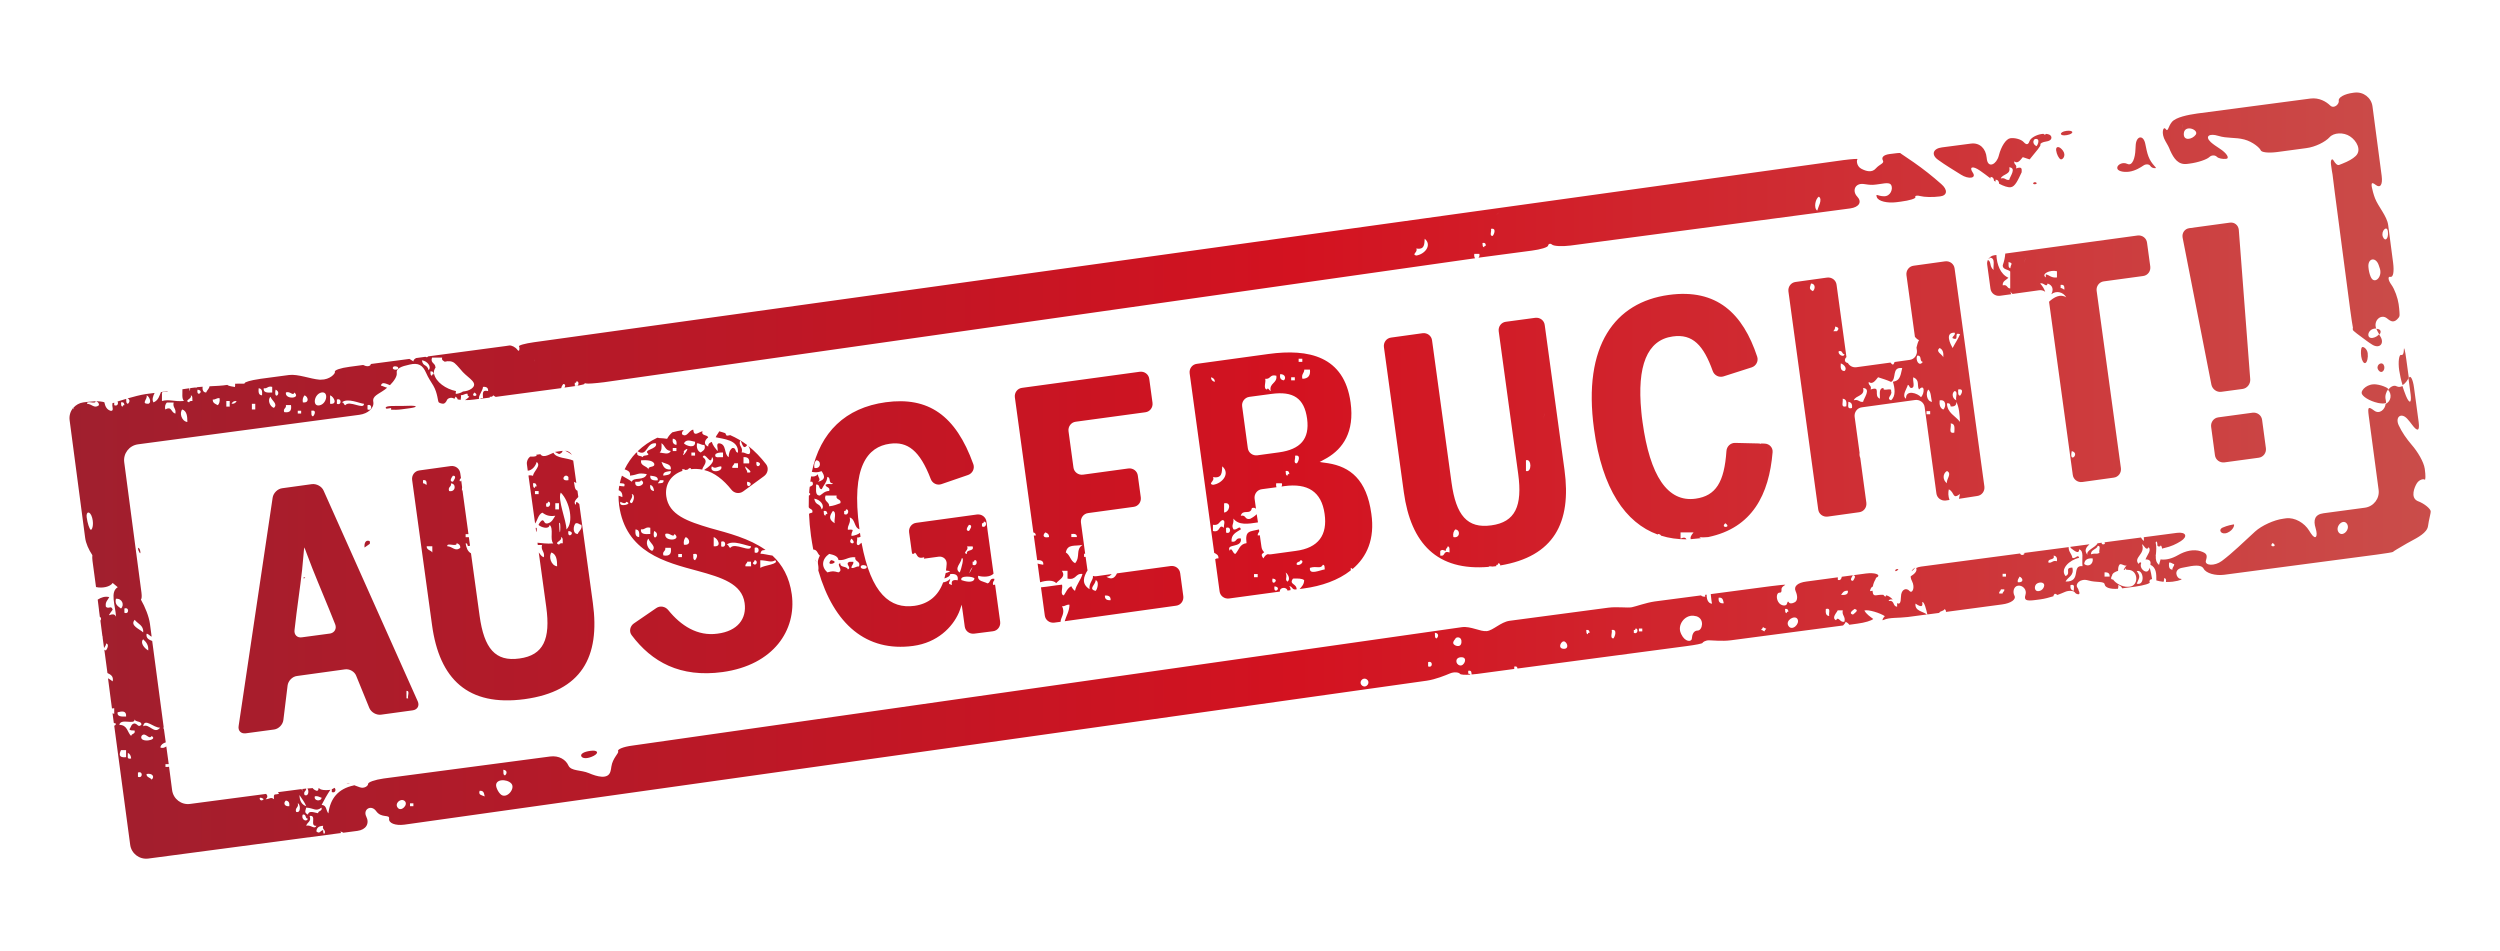 <?xml version="1.0" encoding="utf-8"?>
<!-- Generator: Adobe Illustrator 28.0.0, SVG Export Plug-In . SVG Version: 6.00 Build 0)  -->
<svg version="1.1" xmlns="http://www.w3.org/2000/svg" xmlns:xlink="http://www.w3.org/1999/xlink" x="0px" y="0px"
	 viewBox="0 0 177.07 67.38" style="enable-background:new 0 0 177.07 67.38;" xml:space="preserve">
<style type="text/css">
	.st0{fill:url(#SVGID_1_);}
</style>
<g id="Ebene_1">
</g>
<g id="Raster">
	<linearGradient id="SVGID_1_" gradientUnits="userSpaceOnUse" x1="4.909" y1="33.688" x2="172.165" y2="33.688">
		<stop  offset="0" style="stop-color:#A01F2E"/>
		<stop  offset="0.519" style="stop-color:#D31220"/>
		<stop  offset="1" style="stop-color:#CA4D4A"/>
	</linearGradient>
	<path class="st0" d="M158.21,37.14c0.08-0.01,0,0.4-0.44,0.59c-0.44,0.19-0.69-0.2-0.35-0.36
		C157.76,37.22,158.13,37.15,158.21,37.14z M137.54,10.44l2.06-0.27c0.63-0.08,1.05,0.36,1.11,0.99c0.01,0.05,0.01,0.1,0.02,0.15
		c0.11,0.62,0.68,0.33,0.84-0.28c0-0.01,0.01-0.03,0.01-0.04c0.16-0.61,0.49-1.15,0.81-1.2c0.32-0.04,0.76,0.07,0.95,0.28
		c0.19,0.21,0.32,0.18,0.4-0.06c0.08-0.24,0.49-0.47,0.88-0.52c0.04,0,0.07-0.01,0.11-0.01c0.03,0.02,0.07,0.05,0.11,0.07
		c0.02-0.03,0.05-0.05,0.07-0.07c0.22,0.02,0.35,0.09,0.38,0.21c0.04,0.16-0.08,0.29-0.35,0.33c-0.27,0.04-0.46,0.14-0.42,0.22
		c0.05,0.08-0.3,0.48-0.7,0.97c-0.02,0.03-0.04,0.06-0.07,0.08c-0.16-0.06-0.32-0.11-0.48-0.16c-0.15,0.17-0.35,0.51-0.6,0.3
		c-0.05,0.24,0.22,0.22,0.12,0.5c0.46-0.16,0.4,0.05,0.4,0.27c-0.25,0.53-0.46,1.02-0.77,1.06c-0.2,0.03-0.51-0.08-0.83-0.25
		c0-0.16-0.07-0.27-0.25-0.29c0.01,0.04,0,0.1,0,0.15c-0.04-0.02-0.08-0.05-0.11-0.07c-0.01-0.15-0.06-0.26-0.25-0.27
		c0.01,0.03,0.01,0.07,0.01,0.11c-0.01-0.01-0.03-0.02-0.04-0.03c-0.24-0.19-0.48-0.36-0.72-0.53c-0.52-0.36-0.78-0.26-0.5,0.15
		c0.28,0.41-0.31,0.48-0.84,0.14c-0.54-0.34-1.1-0.67-1.62-1.05C136.76,10.96,136.91,10.52,137.54,10.44z M144.24,10.35
		c0.09-0.07,0.31-0.59-0.12-0.5C143.93,10.01,144.03,10.26,144.24,10.35z M141.71,12.64c0.34-0.08,0.31,0.14,0.6,0.1
		c0.03-0.21,0.55-0.85,0-0.89C142.45,12.38,141.83,12.31,141.71,12.64z M168.47,26.23c0.25,0.32,0.53-0.1,0.36-0.39
		C168.65,25.56,168.22,25.91,168.47,26.23z M168.97,28.29c-0.06-0.25,0.03-0.53,0.19-0.74c-0.05-0.05-0.1-0.09-0.17-0.12
		c-0.21-0.1-0.44-0.17-0.67-0.2c-0.62-0.09-1.08,0.38-1.05,0.61c0.03,0.23,0.54,0.56,1.16,0.7c0.11,0.02,0.22,0.04,0.34,0.04
		c0.08,0,0.16-0.01,0.23-0.04C169,28.46,168.99,28.37,168.97,28.29z M172.16,36.2c0.02,0.14-0.13,0.6-0.19,1.07
		c-0.07,0.46-0.7,0.79-1.26,1.09c-0.07,0.04-0.14,0.08-0.22,0.12c-0.55,0.32-1,0.58-1,0.61c0,0.02-0.51,0.11-1.14,0.19l-10.82,1.43
		c-0.63,0.08-1.28-0.11-1.45-0.43c-0.18-0.32-0.72-0.23-1.34-0.1c-0.08,0.02-0.15,0.03-0.21,0.04c-0.62,0.13-0.36,0.75-0.11,0.77
		c0.25,0.01,0,0.14-0.54,0.21c-0.16,0.02-0.32,0.02-0.47,0.02c0.02-0.14,0.02-0.26-0.13-0.27c0.01,0.1-0.01,0.18-0.04,0.26
		c-0.2-0.02-0.37-0.06-0.51-0.1c0-0.46,0.01-0.9-0.42-1.11c0-0.04,0.01-0.07,0.01-0.11c0.02-0.2-0.18-0.29-0.36-0.26
		c0.13-0.36,0.43-0.62,0.23-0.88c-0.18,0.33-0.34-0.17-0.48-0.2c0.28,0.7-0.64,0.93-0.24,1.39c0.08-0.14,0.14-0.13,0.19-0.07
		c-0.05,0.11-0.05,0.24,0.01,0.36c0.11,0.2,0.31,0.3,0.44,0.23c0.07-0.04,0.12-0.14,0.15-0.25c0.07,0.26,0.13,0.53,0.17,0.81
		c-0.15,0-0.23,0.13-0.17,0.21c0.07,0.09-0.39,0.23-1.02,0.32l-0.93,0.12c-0.05-0.11-0.13-0.2-0.29-0.23
		c0.03,0.09,0.02,0.18-0.01,0.26c-0.54,0.04-0.91-0.08-0.94-0.31c-0.04-0.25-0.58-0.11-1.16-0.28c-0.58-0.17-0.94,0.25-0.78,0.5
		c0.04,0.06,0.07,0.11,0.09,0.17c0,0.04,0.01,0.08,0.04,0.11c0.04,0.11,0.03,0.19-0.03,0.2c-0.1,0.01-0.23-0.05-0.28-0.14
		c-0.05-0.09-0.4-0.17-0.73-0.01c-0.12,0.05-0.3,0.13-0.5,0.2c-0.04-0.04-0.1-0.07-0.17-0.09c-0.07,0.05-0.11,0.12-0.11,0.18
		c-0.29,0.09-0.62,0.18-0.92,0.22l-0.38,0.05c-0.63,0.08-0.8,0.01-0.68-0.37c0.12-0.37-0.2-0.69-0.52-0.65
		c-0.32,0.04-0.4,0.45-0.26,0.71c0.14,0.26-0.25,0.54-0.88,0.62l-3.97,0.53c0-0.09-0.02-0.18-0.12-0.19
		c-0.04,0.15-0.31,0.11-0.36,0.26l-0.84,0.11c-0.06-0.3-0.23-0.96-0.36-0.87c0.09,0.5-0.32,0.2-0.48,0.1
		c-0.06,0.53,0.51,0.54,0.81,0.77l-1.35,0.18c-0.63,0.08-1.31,0.02-1.7,0.2c-0.04,0.02-0.07,0.02-0.1,0.03
		c0.01-0.09,0.06-0.18,0.17-0.29c-0.31-0.21-1.16-0.49-1.45-0.4c0.14,0.26,0.39,0.42,0.63,0.6c-0.14,0.12-0.59,0.26-1.12,0.33
		l-0.58,0.08c-0.05-0.08-0.13-0.15-0.26-0.21c-0.02,0.09-0.09,0.17-0.18,0.26l-7.95,1.05c-0.63,0.08-1.3,0-1.55,0
		c-0.25,0-0.45,0.14-0.45,0.18c0,0.05-0.5,0.15-1.13,0.23l-11.98,1.59c-0.01-0.1-0.06-0.18-0.23-0.14c0,0.06,0,0.12,0,0.17
		l-2.61,0.35c-0.14,0.02-0.28,0.03-0.41,0.04c-0.01-0.15,0-0.31-0.24-0.26c0,0.07,0,0.13,0,0.2c0.09,0,0.12,0.04,0.17,0.07
		c-0.41,0.03-0.72,0.01-0.76-0.06c-0.05-0.09-0.39-0.16-0.71-0.02c-0.31,0.13-1.01,0.42-1.63,0.51L28.63,58.41
		c-0.63,0.08-1.12-0.11-1.07-0.43c0.04-0.32-0.54-0.01-0.91-0.52c-0.36-0.51-0.96-0.13-0.71,0.37c0.25,0.5-0.01,0.94-0.63,1.02
		l-0.99,0.13c-0.05-0.03-0.11-0.06-0.21-0.09c0.01,0.04,0.03,0.08,0.05,0.11l-13.66,1.81c-0.63,0.08-1.2-0.36-1.28-0.98L8.09,51.4
		c0.07-0.02,0.12-0.07,0.12-0.15c-0.06-0.01-0.1-0.03-0.15-0.05l-0.09-0.68c0.04,0.01,0.07,0.03,0.12,0.04c0-0.13,0-0.27,0-0.4
		c-0.06,0.01-0.11,0.02-0.16,0.02L7.84,49.5c0.03-0.1,0.04-0.18,0.01-0.04c0,0.02-0.01,0.03-0.01,0.04l-0.19-1.46
		c0.1,0.06,0.2,0.12,0.33,0.22c0.08-0.36-0.14-0.48-0.37-0.59l-0.22-1.65c0.02,0.02,0.06,0.04,0.11,0.05c0.07-0.06,0.28-0.47,0-0.49
		c0.04,0.1-0.08,0.22-0.13,0.32l-0.1-0.73c0.01-0.04,0-0.09-0.02-0.13l-0.14-1.08c0.07-0.08,0.06-0.23-0.04-0.27l-0.06-0.47
		c0-0.01,0-0.02,0-0.03c0,0,0,0,0,0l-0.09-0.72c0.25-0.16,0.51-0.25,0.82-0.18c-0.1,0.21-0.31,0.34-0.24,0.69
		c0.21,0.19,0.37-0.14,0.48,0.2c-0.6,0.82,0.02,0.02,0.24,0.5c-0.06-0.84-0.44-1.76,0.12-2.09c-0.12-0.1-0.24-0.2-0.36-0.3
		c-0.18,0.28-0.74,0.39-1.18,0.29l-0.25-1.86c-0.02-0.14-0.02-0.27-0.01-0.4c-0.26-0.39-0.46-0.84-0.51-1.23l-1.1-8.33
		c-0.04-0.31,0.05-0.61,0.23-0.85C5.17,28.95,5.19,28.97,5.2,29c0-0.04,0-0.08,0-0.12c0.18-0.2,0.42-0.34,0.7-0.38l0.34-0.04
		c0.18-0.02,0.36-0.03,0.53-0.04c0.02,0.24-0.66-0.09-0.6,0.18c0.34,0.01,0.51,0.37,0.84,0.1c0.01-0.15-0.08-0.23-0.2-0.28
		c0.24,0,0.45,0.03,0.58,0.07c0.06,0.28,0.16,0.53,0.46,0.61c0.26,0.02,0.05-0.35,0.12-0.5c-0.01-0.01-0.02-0.02-0.03-0.03
		c0.05-0.02,0.1-0.03,0.15-0.05c0,0.06,0,0.12,0,0.18c0.24,0.1,0.32-0.14,0.23-0.26c0.03-0.01,0.06-0.02,0.09-0.03
		c0.15-0.04,0.33-0.1,0.53-0.16c0.01,0.14-0.03,0.32,0.12,0.35c0.14-0.12,0.16-0.31-0.03-0.38c0.42-0.12,0.9-0.25,1.3-0.31
		l0.62-0.08c-0.12,0.24-0.2,0.49-0.08,0.67c0.35-0.14,0.42-0.47,0.53-0.73l0.5-0.07c-0.09,0.09-0.28,0.01-0.43,0.1
		c0,0.2,0,0.4,0,0.6c0.54-0.14,0.84,0.06,1.56,0c-0.17-0.17-0.1-0.54-0.11-0.83l0.49-0.07c0.02,0.31,0.05,0.18,0.06-0.01l0.4-0.05
		c0,0.02,0,0.04,0,0.06c0.02-0.02,0.04-0.05,0.06-0.07l0.06-0.01c0.11-0.01,0.23-0.02,0.36-0.03c-0.03,0.2,0.03,0.41,0.25,0.41
		c0.06-0.17,0.21-0.25,0.24-0.44c0.44-0.02,0.9-0.04,1.26-0.1c0.12,0.1,0.35,0.11,0.54,0.15c0.02-0.09,0.02-0.16,0.01-0.23
		c0.4-0.03,0.69,0.03,0.68-0.04c0-0.08,0.44-0.21,1.01-0.29c0,0.01-0.01,0.03-0.01,0.06c-0.14,0.58-0.01,0.03,0.01-0.06
		c0.04-0.01,0.08-0.01,0.11-0.02l2.02-0.27c0.63-0.08,1.52,0.28,2.15,0.33c0.04,0,0.07,0.01,0.11,0c0.63,0.01,1.04-0.44,0.99-0.56
		c-0.05-0.11,0.4-0.27,1.03-0.35c0.28-0.04,0.61-0.08,0.97-0.13c0.21,0.11,0.46,0.14,0.56-0.05c-0.03,0-0.06-0.01-0.09-0.01
		c0.84-0.11,1.81-0.24,2.81-0.37c0.1,0.07,0.22,0.13,0.29,0.18c-0.03-0.1,0.08-0.18,0.18-0.24c0.22-0.03,0.44-0.06,0.66-0.09
		c0.03,0.02,0.07,0.03,0.12,0.03c0.03-0.02,0.06-0.04,0.08-0.06c2.81-0.37,5.44-0.72,5.47-0.73l0.27-0.04
		c0.15-0.02,0.43,0.1,0.58,0.31c0.15,0.21,0.17-0.16,0.11-0.24c-0.06-0.08,0.42-0.21,1.05-0.3l92.75-12.9
		c0.63-0.08,1.08-0.11,1-0.06c-0.07,0.05-0.08,0.48,0.27,0.67c0.36,0.19,0.76,0.29,1.03-0.02c0.27-0.31,0.62-0.35,0.5-0.57
		c-0.12-0.22,0.05-0.39,0.47-0.45c0.42-0.06,0.76-0.09,0.76-0.07c0,0.02,0.45,0.3,0.96,0.66c0.69,0.48,1.33,0.99,1.94,1.53
		c0.48,0.41,0.44,0.82-0.08,0.88c-0.51,0.07-1.13,0.05-1.38-0.02c-0.25-0.07-0.42-0.03-0.37,0.07c0.05,0.1-0.41,0.24-1.03,0.32
		l-0.31,0.04c-0.63,0.08-1.29-0.06-1.39-0.36c-0.1-0.3,0.06-0.06,0.52-0.06c0.46,0,0.64-0.53,0.5-0.79
		c-0.15-0.27-0.66-0.06-1.29-0.02c-0.23,0.01-0.45-0.03-0.67-0.06c-0.63-0.07-0.81,0.51-0.45,0.89c0.36,0.38,0.14,0.75-0.49,0.84
		l-19.81,2.63c-0.63,0.08-1.2,0.04-1.32-0.07c-0.12-0.11-0.26-0.04-0.27,0.07c-0.01,0.12-0.53,0.28-1.16,0.36l-3.77,0.5
		c0.05-0.07,0.09-0.14,0.06-0.27c-0.12,0-0.24,0-0.36,0c-0.02,0.14,0,0.24,0.06,0.31l-61.69,8.78c-0.63,0.08-1.19,0.12-1.27,0.09
		c-0.08-0.03-0.14-0.01-0.13,0.03c0.01,0.04-0.49,0.14-1.11,0.22l-0.3,0.04c0.06-0.11,0.1-0.25-0.09-0.25
		c-0.02,0.04-0.14,0.18-0.14,0.29l-4.64,0.62C35.04,28.08,35,28.04,34.93,28c-0.03,0.08-0.1,0.12-0.24,0.1c0,0.02,0,0.04,0,0.06
		L34,28.25c0.04-0.04,0.11-0.07,0.21-0.05c0-0.26-0.11-0.62,0.36-0.5c0.02-0.22-0.1-0.32-0.36-0.3c-0.01,0.27-0.37,0.68-0.27,0.85
		l-0.38,0.05c-0.21,0.03-0.43,0.04-0.62,0.04c0.11-0.08,0.22-0.15,0.3-0.25c-0.09-0.02-0.14-0.08-0.12-0.2
		c-0.23-0.02-0.26,0.11-0.48,0.1c0.04,0.08-0.01,0.22-0.01,0.33c-0.08-0.01-0.15-0.02-0.21-0.03c-0.01-0.05-0.05-0.12-0.14-0.2
		c-0.05,0.06-0.08,0.11-0.08,0.15c-0.02-0.01-0.05-0.02-0.06-0.02c-0.18-0.1-0.42-0.02-0.48,0.11c-0.05,0.12-0.14,0.24-0.24,0.26
		c-0.11,0.01-0.26-0.03-0.34-0.09c-0.08-0.06-0.07-0.64-0.39-1.19c-0.16-0.27-0.36-0.55-0.5-0.88c-0.25-0.58-0.56-0.75-1.17-0.61
		c-0.61,0.13-0.97,0.28-0.92,0.59c0.04,0.23-0.18,0.57-0.48,0.87c-0.25-0.09-0.58-0.28-0.64,0.03c0.13,0.03,0.3,0.12,0.44,0.15
		c-0.05,0.04-0.11,0.09-0.16,0.13c-0.46,0.34-0.9,0.45-0.82,0.87c0.08,0.43-0.37,0.84-0.99,0.92L9.78,31.47
		c-0.63,0.08-1.07,0.66-0.98,1.28l1.22,9.23c0.03,0.26,0.02,0.42-0.04,0.49c0.3,0.52,0.57,1.2,0.64,1.71l0.12,0.91
		c-0.11-0.02-0.24-0.22-0.36-0.2c-0.05,0.32,0.17,0.42,0.4,0.51l0.81,6.08c-0.01,0.04-0.02,0.09,0,0.16c0.01,0,0.01,0,0.02,0
		l0.13,0.94c-0.2,0.06-0.34,0.17-0.39,0.35c0.13,0.09,0.28,0.04,0.43-0.06l0.17,1.25c-0.08,0-0.15,0-0.23,0c0,0.07,0,0.13,0,0.2
		c0.08,0,0.16,0,0.24,0c0-0.04,0-0.08,0-0.12l0.23,1.76c0.08,0.63,0.66,1.07,1.28,0.98l5.38-0.71c0.09,0.11,0.15,0.22-0.04,0.38
		c0.3-0.01,0.37-0.19,0.6,0c-0.06-0.5,0.1-0.27,0.36-0.4c-0.03-0.03-0.06-0.06-0.09-0.1l1.67-0.22c0.06,0.07,0.09,0.15,0.1,0.22
		c-0.03-0.09-0.03-0.16-0.04-0.23l0.04,0c0.08-0.01,0.17-0.02,0.24-0.03c0.01,0.2-0.22,0.19-0.12,0.46c0.31,0.13,0.32-0.34,0.2-0.46
		c0.14-0.01,0.26-0.02,0.38-0.03c0.04,0.07,0.12,0.13,0.27,0.19c0.13,0.01,0.14-0.08,0.13-0.18c0.06,0.01,0.1,0.02,0.11,0.04
		c0.05,0.07,0.35,0.12,0.67,0.08c0.02,0,0.05-0.01,0.07-0.01c-0.23,0.34-0.44,0.72-0.62,1.07c0.38,0.02,0.3,0.41,0.48,0.6
		c0.13-1.05,0.69-1.75,1.8-1.98c0-0.01,0.01-0.01,0.01-0.02c0.15,0.05,0.29,0.1,0.41,0.15c0.31,0.12,0.6-0.1,0.59-0.23
		c-0.01-0.13,0.47-0.3,1.1-0.39l11.8-1.56c0.63-0.08,1.11,0.23,1.29,0.64c0.19,0.41,0.89,0.3,1.45,0.54
		c0.56,0.24,1.37,0.48,1.53-0.13c0.03-0.11,0.05-0.22,0.06-0.32c0.09-0.63,0.56-0.97,0.48-1.1c-0.07-0.14,0.38-0.32,1-0.4
		l58.77-8.39c0.63-0.08,1.3,0.33,1.76,0.28c0.45-0.05,0.98-0.64,1.61-0.73l7-0.93c0.63-0.08,1.36,0.03,1.66-0.03
		c0.3-0.06,1-0.32,1.62-0.41l3.28-0.43c0.06,0.07,0.16,0.1,0.3,0.09c0-0.05,0-0.09-0.01-0.13l0.11-0.01
		c-0.01,0.3,0.09,0.62,0.38,0.64c-0.05-0.21-0.06-0.45-0.09-0.68l4.23-0.56c0.63-0.08,1.09-0.13,1.04-0.09
		c-0.05,0.04-0.27,0.14-0.26,0.32c0.01,0.17-0.01,0.23-0.16,0.23c-0.16,0-0.25,0.34-0.07,0.65c0.18,0.31,0.57,0.31,0.61,0.15
		c0.05-0.16,0.08-0.22,0.14-0.12c0.05,0.1,0.23,0.11,0.43-0.01c0.2-0.11,0.2-0.45,0.05-0.78c-0.15-0.33,0.13-0.6,0.76-0.68l2.23-0.3
		c0,0.06,0,0.12,0,0.18c0.17,0.07,0.26-0.07,0.28-0.22l1.71-0.23c0.63-0.08,1.04,0.07,0.82,0.25c0,0-0.01,0.01-0.01,0.01
		c-0.01,0-0.02-0.01-0.03-0.01c-0.06,0.05-0.1,0.12-0.11,0.18c-0.08,0.13-0.15,0.3-0.18,0.49c-0.1,0.04-0.17,0.13-0.2,0.33
		c0.07-0.01,0.12-0.02,0.18-0.03c0,0.03,0,0.06,0.01,0.1c0.05,0.39,0.29,0.15,0.75,0.19c0.05,0.05,0.09,0.1,0.14,0.14
		c0.03-0.04,0.05-0.07,0.07-0.11c0.01,0,0.01,0,0.02,0.01c0.15,0.04,0.29,0.14,0.42,0.27c0.01,0.01,0.01,0.01,0.02,0.02
		c-0.14-0.02-0.27-0.01-0.29,0.11c0.45-0.08,0.26,0.38,0.6,0.4c0-0.09,0-0.17,0-0.25c0.19,0.1,0.26-0.03,0.27-0.44
		c0.01-0.58,0.4-0.66,0.6-0.43c0.19,0.23,0.43-0.21,0.18-0.7c-0.06-0.11-0.09-0.22-0.09-0.33c0.27-0.17,0.48-0.36,0.39-0.59
		c0.1-0.05,0.21-0.08,0.34-0.1l7.02-0.93c0.01,0.08,0.17,0.19,0.33,0.01c-0.03-0.02-0.06-0.03-0.09-0.04l3.2-0.42
		c-0.02,0.34,0.22,0.46,0.26,0.76c0.22,0.1,0.4-0.3,0.48,0c-0.7,0.15-1.37,0.81-0.96,1.29c0.43-0.19-0.12-0.59,0.48-0.6
		c0.15,0.59-0.33,0.66-0.48,0.99c1.17,0.03,0.38-1.18,1.2-1.09c-0.06-0.57,0.12-1.08-0.24-1.19c0,0.45-0.48-0.03-0.6-0.1
		c-0.01-0.02-0.01-0.05-0.02-0.08l1.35-0.18c-0.22,0.21-0.41,0.44-0.13,0.76c-0.17-0.32,0.59-0.54,0.7-0.83l0.3-0.04
		c-0.06,0.17,0.33,0.15,0.2-0.03l2.58-0.34c0.05,0.09,0.12,0.18,0.2,0.25c0.01-0.1,0.01-0.19,0-0.27l2.35-0.31
		c0.63-0.08,0.8,0.25,0.27,0.59c-0.33,0.21-0.7,0.38-1.15,0.48c-0.06,0.01-0.12,0.03-0.17,0.05c-0.01-0.09-0.04-0.18-0.1-0.24
		c0,0.1-0.21,0.13-0.24,0c0.01-0.14-0.03-0.38-0.12-0.2c0.07,0.31,0.04,0.58,0.02,0.83c-0.02,0.05-0.02,0.1-0.01,0.14
		c-0.01,0.24,0.02,0.45,0.23,0.62c0.02-0.11,0.07-0.24,0.11-0.39c0.39,0.06,0.83-0.07,1.23-0.3c0.55-0.32,1.12-0.43,1.6-0.28
		c0.47,0.15,0.49,0.29,0.38,0.66c-0.11,0.37,0.62,0.41,1.13,0.03c0.76-0.57,1.53-1.33,2.35-2.08c0.47-0.43,1.36-0.83,1.99-0.91
		l0.2-0.03c0.63-0.08,1.31,0.33,1.64,0.87c0.04,0.07,0.08,0.13,0.12,0.19c0.35,0.53,0.52,0.23,0.34-0.36
		c-0.18-0.58-0.06-0.98,0.57-1.06l2.91-0.39c0.63-0.08,1.07-0.66,0.98-1.28l-0.7-5.24c-0.08-0.63-0.03-0.67,0.4-0.35
		c0.36,0.26,0.76-0.08,0.8-0.49c0.38-0.15,0.47-0.69,0.17-0.99c0.17-0.22,0.41-0.36,0.61-0.25c0.14,0.07,0.28,0.05,0.41-0.02
		c0.07,0.22,0.15,0.45,0.25,0.7c0.24,0.58,0.41,0.53,0.33-0.1l-0.15-1.12c0-0.01,0.01-0.03,0.02-0.04c0.1-0.26,0.29,0.06,0.37,0.68
		l0.33,2.45c0.08,0.63-0.09,0.68-0.47,0.17c-0.11-0.15-0.22-0.29-0.34-0.42c-0.43-0.47-0.87-0.13-0.61,0.45
		c0.23,0.5,0.56,0.97,0.92,1.39c0.42,0.48,0.86,1.21,0.93,1.7c0.07,0.49,0.06,0.84-0.01,0.77c-0.07-0.07-0.38-0.01-0.55,0.26
		c-0.17,0.27-0.47,1,0.04,1.25C171.76,35.68,172.14,36.05,172.16,36.2z M128.71,14.92c0.06-0.25,0.4-0.79,0.12-0.99
		C128.6,14.04,128.43,14.72,128.71,14.92z M127.93,13.59c0-0.02,0.01-0.06,0.03-0.13C127.95,13.51,127.94,13.57,127.93,13.59z
		 M105.95,15.25c0.02-0.02,0.06-0.05,0.14-0.13C106.3,14.92,106.01,15.19,105.95,15.25z M105.72,16.71c0.09-0.07,0.31-0.59-0.12-0.5
		C105.67,16.36,105.46,16.73,105.72,16.71z M105,17.21c0.02,0.12-0.02,0.28,0.12,0.3c0.01-0.06,0.02-0.12,0.12-0.1
		C105.23,17.28,105.21,17.17,105,17.21z M100.31,18.1c0.61-0.09,1.14-0.74,0.6-1.19c-0.03,0.37,0.01,0.8-0.6,0.69
		C100.46,17.85,99.95,18.02,100.31,18.1z M40.71,27.31c0.3,0.15,0.35-0.34,0.12-0.3c-0.01,0.06-0.02,0.12-0.12,0.1
		C40.71,27.18,40.71,27.24,40.71,27.31z M37.84,25.61c0-0.03,0-0.06,0.01-0.09C37.85,25.44,37.85,25.44,37.84,25.61z M37.83,25.72
		c0,0.01,0,0,0-0.02C37.83,25.71,37.83,25.72,37.83,25.72z M33.61,27.8C33.24,28.14,34.05,28.11,33.61,27.8L33.61,27.8z
		 M30.84,26.02c0.01,0,0.01,0,0.02,0c-0.1,0.13-0.15,0.28-0.12,0.44c0.12,0.6,0.85,1.1,1.56,1.24c-0.02,0.06-0.03,0.12-0.02,0.2
		c0.21-0.02,0.38-0.08,0.51-0.17c0.23-0.02,0.45-0.08,0.62-0.21c0.5-0.39-0.2-0.71-0.63-1.17c-0.18-0.19-0.35-0.43-0.57-0.62
		c-0.18-0.16-0.45-0.18-0.71-0.11c-0.09-0.07-0.24-0.1-0.18-0.29c-0.24,0-0.48,0-0.72,0C30.46,25.73,30.85,25.71,30.84,26.02z
		 M30.48,26.31c0.02,0.12-0.02,0.28,0.12,0.3c0.01-0.06,0.02-0.12,0.12-0.1C30.71,26.39,30.68,26.28,30.48,26.31z M29.88,25.52
		c0.09,0.49,0.35,0.23,0.48,0.7C30.59,25.97,30.26,25.56,29.88,25.52z M28.19,26.02c-0.04-0.08-0.32-0.12-0.36,0
		C27.75,26.25,28.3,26.23,28.19,26.02z M26.03,29c0.35,0.15,0.35-0.44,0-0.3C26.03,28.8,26.03,28.9,26.03,29z M24.22,28.5
		c0.16,0,0.11,0.17,0.24,0.2c0.29-0.38,1.32,0.36,1.32-0.1C25.51,28.59,24.6,28.15,24.22,28.5z M23.86,28.6
		c0.35,0.15,0.35-0.44,0-0.3C23.86,28.4,23.86,28.5,23.86,28.6z M19.16,28.1c-0.23,0.22-0.05,0.7,0.24,0.79
		C19.71,28.61,19.24,28.37,19.16,28.1z M23.38,28.6c0.56,0.06,0.27-0.51,0-0.6C23.38,28.2,23.38,28.4,23.38,28.6z M22.63,28.71
		c0.53-0.1,0.67-1.01,0.14-0.91C22.24,27.91,22.1,28.82,22.63,28.71z M22.05,29.09c0.02,0.15-0.04,0.37,0.12,0.4
		C22.26,29.42,22.47,29.01,22.05,29.09z M21.45,28.5c0.49,0.06,0.38-0.41,0.12-0.5C21.47,28.12,21.41,28.27,21.45,28.5z
		 M21.09,29.29c0.08,0,0.16,0,0.24,0c0-0.07,0-0.13,0-0.2c-0.08,0-0.16,0-0.24,0C21.09,29.16,21.09,29.23,21.09,29.29z M20.85,27.8
		c-0.1,0.29-0.3-0.13-0.6,0C20.16,28.32,21.35,28.24,20.85,27.8z M20.13,29.19c0.45,0.07,0.53-0.16,0.48-0.5c-0.12,0-0.24,0-0.36,0
		C20.3,28.94,20.03,28.91,20.13,29.19z M19.52,27.6C19.36,28.43,20.02,27.82,19.52,27.6L19.52,27.6z M19.28,27.8
		c0-0.13,0-0.26,0-0.4c-0.34-0.08-0.31,0.14-0.6,0.1C18.63,27.82,18.94,27.82,19.28,27.8z M18.56,28c0.02-0.25,0.02-0.48-0.24-0.5
		C18.3,27.75,18.3,27.99,18.56,28z M17.84,29c0.08,0,0.16,0,0.24,0c0-0.13,0-0.27,0-0.4c-0.08,0-0.16,0-0.24,0
		C17.84,28.73,17.84,28.86,17.84,29z M16.4,28.6c0.21,0.01,0.31-0.08,0.36-0.2C16.55,28.39,16.45,28.48,16.4,28.6z M16.03,28.8
		c0.08,0,0.16,0,0.24,0c0-0.13,0-0.27,0-0.4c-0.08,0-0.16,0-0.24,0C16.03,28.53,16.03,28.66,16.03,28.8z M15.07,28.3
		c-0.02,0.25,0.19,0.31,0.36,0.4c0.1-0.11,0.16-0.27,0.12-0.5C15.32,28.18,15.29,28.31,15.07,28.3z M13.99,27.6
		C13.89,28.21,14.54,27.67,13.99,27.6L13.99,27.6z M13.39,28.5c0.03-0.08,0.1-0.11,0.24-0.1c-0.02-0.15,0.04-0.37-0.12-0.4
		C13.64,28.26,12.99,28.35,13.39,28.5z M13.27,29.89c0-0.4-0.03-0.77-0.36-0.89C12.69,29.24,12.86,29.84,13.27,29.89z M11.7,29
		c0.49-0.25,0.37,0.18,0.72,0.3c0.08-0.37-0.21-0.43-0.12-0.79c-0.16,0-0.32,0-0.48,0C11.72,28.61,11.66,28.76,11.7,29z M10.5,28.6
		c0.29-0.09,0.05-0.56-0.12-0.6C10.49,28.25,9.95,28.6,10.5,28.6z M6.53,36.68c-0.14-0.52-0.45-0.48-0.39-0.04
		c0.06,0.44,0.19,0.81,0.28,0.88C6.5,37.58,6.67,37.21,6.53,36.68z M10.14,45.28c-0.24,0.25,0.1,0.65,0.36,0.79
		C10.53,45.68,10.35,45.47,10.14,45.28z M10.14,44.79c0.05-0.5-0.39-0.61-0.6-0.89C9.18,44.31,9.89,44.55,10.14,44.79z M8.81,43.4
		c0.35,0.15,0.35-0.44,0-0.3C8.81,43.2,8.81,43.3,8.81,43.4z M8.57,28.5c0.02,0.12-0.02,0.28,0.12,0.3c0.01-0.06,0.02-0.12,0.12-0.1
		C8.8,28.58,8.78,28.46,8.57,28.5z M8.57,43.1c0.26-0.24,0.09-0.73-0.36-0.69C8.11,42.82,8.36,42.94,8.57,43.1z M8.93,50.75
		c0.04-0.43-0.3-0.38-0.6-0.3C8.28,50.76,8.59,50.76,8.93,50.75z M8.93,53.13c-0.12,0-0.24,0-0.36,0c-0.13,0.27-0.19,0.56,0.36,0.5
		C8.93,53.46,8.93,53.29,8.93,53.13z M9.29,53.72c-0.02-0.19-0.08-0.33-0.24-0.4C9.08,53.5,8.93,53.82,9.29,53.72z M9.53,51.74
		c-0.14-0.01-0.34,0.02-0.36-0.1c0.12-0.13,0.11-0.37,0.36-0.4c0.25,0.05,0.24,0.3,0.48,0.1c0.05-0.3-0.44-0.17-0.48-0.4
		c0.04,0.45-0.97-0.11-1.08,0.4c0.59,0.01,0.56,0.53,0.84,0.79C9.3,51.94,9.62,52.01,9.53,51.74z M9.77,54.72c0,0.1,0,0.2,0,0.3
		C10.13,55.16,10.13,54.57,9.77,54.72z M10.38,54.82c-0.02,0.25,0.27,0.24,0.36,0.4C10.97,55.03,10.81,54.74,10.38,54.82z
		 M10.74,52.13c-0.19,0.32-0.45-0.35-0.72,0C9.82,52.66,11.26,52.43,10.74,52.13z M11.34,51.54c-0.46,0.02-1.1-0.73-1.2-0.1
		C10.56,51.2,10.93,52.06,11.34,51.54z M18.68,56.6C18.2,56.26,18.4,56.92,18.68,56.6L18.68,56.6z M22.78,56.5
		c-0.16-0.03-0.23-0.14-0.48-0.1C22.2,56.74,22.75,56.79,22.78,56.5z M21.69,57.2c-0.06,0.25-0.16,0.35,0.12,0.5
		c0.07-0.33,0.45-0.14,0.72-0.1c0-0.2,0.33-0.13,0.24-0.4C22.36,57.51,22.27,57.24,21.69,57.2z M20.25,56.7
		c-0.19,0.15-0.13,0.44,0.24,0.4C20.52,56.88,20.46,56.73,20.25,56.7z M21.09,56.9c0.09,0.3-0.21,0.29-0.12,0.6
		C21.35,57.64,21.27,56.9,21.09,56.9z M21.69,57.1c-0.12-0.3-0.32-0.53-0.48-0.79C21.22,56.7,21.35,56.99,21.69,57.1z M21.81,57.99
		c-0.23-0.01-0.08-0.33-0.36-0.3C21.29,57.98,21.67,58.29,21.81,57.99z M22.41,58.49c-0.51,0.05,0.06-0.78-0.48-0.7
		c0.15,0.42-0.19,0.44-0.24,0.7C22,58.38,22.27,58.79,22.41,58.49z M22.89,58.49c-0.31,0.01-0.47,0.14-0.48,0.4
		c0.25,0.2,0.24-0.04,0.48-0.1c-0.01,0.14,0.03,0.38,0.12,0.2C23.06,58.75,22.8,58.77,22.89,58.49z M35.65,54.52
		c0.02,0.15-0.04,0.37,0.12,0.4C35.93,54.78,35.93,54.55,35.65,54.52z M28.67,56.74c-0.27-0.25-0.75,0.16-0.5,0.47
		C28.41,57.53,28.94,56.99,28.67,56.74z M29.28,56.9c-0.08,0-0.16,0-0.24,0c0,0.07,0,0.13,0,0.2c0.08,0,0.16,0,0.24,0
		C29.28,57.03,29.28,56.97,29.28,56.9z M34.33,56.41c-0.05-0.19-0.04-0.43-0.36-0.4C33.86,56.33,34.15,56.32,34.33,56.41z
		 M36.22,55.5c-0.32-0.36-1.24-0.34-1.06,0.26c0.05,0.16,0.14,0.33,0.25,0.45C35.82,56.7,36.54,55.87,36.22,55.5z M96.92,48.3
		c-0.02-0.15-0.16-0.25-0.31-0.23c-0.15,0.02-0.26,0.16-0.24,0.31c0.02,0.15,0.16,0.26,0.31,0.24
		C96.84,48.59,96.94,48.45,96.92,48.3z M101.15,46.9c0,0.1,0,0.2,0,0.3C101.5,47.34,101.5,46.76,101.15,46.9z M101.63,44.82
		c0.02,0.15-0.04,0.37,0.12,0.4C101.91,45.08,101.91,44.84,101.63,44.82z M103.51,45.51c0.05-0.43-0.34-0.41-0.41-0.3
		c-0.06,0.11-0.19,0.2-0.17,0.35C102.95,45.72,103.46,45.94,103.51,45.51z M103.51,46.55c-0.49,0-0.43,0.51-0.11,0.58
		C103.7,47.21,104,46.55,103.51,46.55z M110.82,45.44c-0.22-0.11-0.53,0.46-0.11,0.51C111.14,46,111.04,45.55,110.82,45.44z
		 M112.59,44.82c-0.01-0.12-0.04-0.23-0.24-0.2c0.02,0.12-0.02,0.28,0.12,0.3C112.47,44.85,112.48,44.8,112.59,44.82z M114.15,44.62
		c0.07,0.17-0.15,0.58,0.12,0.6C114.37,45.14,114.59,44.53,114.15,44.62z M115.84,44.52c-0.01,0.06-0.02,0.12-0.12,0.1
		c0,0.07,0,0.13,0,0.2C116.01,44.97,116.07,44.48,115.84,44.52z M116.32,44.52c-0.08,0-0.16,0-0.24,0c0,0.07,0,0.13,0,0.2
		c0.08,0,0.16,0,0.24,0C116.32,44.65,116.32,44.58,116.32,44.52z M120.16,43.65c-0.07-0.02-0.14-0.03-0.22-0.04
		c-0.63-0.05-1.15,0.66-0.89,1.24c0.01,0.02,0.02,0.05,0.03,0.07c0.27,0.57,0.73,0.56,0.75,0.31c0.02-0.25,0.1-0.57,0.42-0.57
		C120.57,44.66,120.76,43.84,120.16,43.65z M122.09,42.73c-0.05-0.19-0.04-0.43-0.36-0.4C121.7,42.59,121.78,42.76,122.09,42.73z
		 M125.1,44.52c-0.12,0-0.14-0.08-0.24-0.1c0,0.1-0.1,0.12-0.12,0.2c0.12,0,0.14,0.08,0.24,0.1
		C124.98,44.62,125.08,44.6,125.1,44.52z M126.67,43.33c-0.01-0.12-0.04-0.23-0.24-0.2c0.02,0.12-0.02,0.28,0.12,0.3
		C126.55,43.36,126.57,43.31,126.67,43.33z M127.32,43.86c-0.17-0.34-0.9,0.07-0.65,0.47C126.92,44.73,127.49,44.2,127.32,43.86z
		 M130.16,41.54C129.98,42.28,130.24,41.19,130.16,41.54L130.16,41.54z M129.32,43.13c-0.02,0.25-0.02,0.48,0.24,0.5
		C129.5,43.44,129.72,43.03,129.32,43.13z M130.52,43.23c-0.12,0-0.24,0-0.36,0c-0.06,0.16-0.46,0.53-0.12,0.7
		c0.18-0.33,0.29,0.21,0.6,0.1C130.73,43.65,130.44,43.59,130.52,43.23z M130.88,41.84c-0.3-0.02-0.38,0.15-0.48,0.3
		C130.72,42.16,130.92,42.1,130.88,41.84z M131.24,41.14c0.04-0.06,0.3-0.38,0-0.4C131.21,40.8,130.94,41.13,131.24,41.14z
		 M131.36,43.13c-0.07,0.06-0.49,0.3-0.12,0.4C131.31,43.46,131.73,43.22,131.36,43.13z M141.96,41.74c-0.08,0-0.16,0-0.24,0
		c-0.01,0.13-0.15,0.14-0.12,0.3c0.08,0,0.16,0,0.24,0C141.84,41.91,141.99,41.9,141.96,41.74z M142.08,40.64c-0.08,0-0.16,0-0.24,0
		c0,0.07,0,0.13,0,0.2c0.08,0,0.16,0,0.24,0C142.08,40.78,142.08,40.71,142.08,40.64z M143.04,40.84c-0.04,0.13-0.17,0.19-0.12,0.4
		C143.37,41.28,143.29,40.94,143.04,40.84z M144.77,41.37c-0.07-0.13-0.3-0.15-0.49-0.04c-0.2,0.11-0.24,0.55,0.09,0.54
		C144.7,41.85,144.84,41.5,144.77,41.37z M145.45,39.35c0.13,0.37-0.45,0.16-0.36,0.5c0.29,0.04,0.26-0.18,0.6-0.1
		C145.72,39.52,145.66,39.38,145.45,39.35z M146.65,41.44c-0.03,0.23,0.03,0.37,0.24,0.4C146.86,41.66,147.01,41.34,146.65,41.44z
		 M148.22,39.55c-0.39-0.03-0.58,0.12-0.6,0.4C147.94,40.2,148.29,39.93,148.22,39.55z M148.58,38.66c-0.07,0.27-0.5,0.25-0.48,0.6
		c0.38-0.11,0.32,0.03,0.6-0.1C148.63,39.01,148.84,38.64,148.58,38.66z M150.38,39.16C150.47,38.8,150.2,39.9,150.38,39.16
		L150.38,39.16z M149.42,40.84c0.02-0.22-0.1-0.32-0.36-0.3c0,0.1,0,0.2,0,0.3C149.18,40.84,149.3,40.84,149.42,40.84z
		 M150.84,40.37c-0.08-0.01-0.16-0.02-0.24-0.02c-0.02-0.04-0.05-0.08-0.09-0.1c0.01,0.03,0.01,0.06,0.01,0.1
		c-0.04,0-0.07,0.01-0.11,0.01c0.07-0.11,0.11-0.23,0.22-0.3c-0.23,0.02-0.27-0.11-0.48-0.1c-0.11,0.1-0.13,0.27-0.13,0.47
		c-0.1,0.03-0.19,0.07-0.27,0.12c-0.1,0.06-0.15,0.14-0.16,0.22c-0.07,0.12-0.13,0.27,0.07,0.28c0,0,0,0,0-0.01
		c0.19,0.28,0.66,0.54,1.05,0.52c0.05,0,0.09-0.01,0.14-0.01C151.47,41.48,151.46,40.48,150.84,40.37z M151.34,40.45
		c0.3,0.4,0.17,0.47,0,0.89C151.95,41.51,151.84,40.3,151.34,40.45z M152.31,39.25C152.39,38.97,152.06,40.13,152.31,39.25
		L152.31,39.25z M153.99,39.95c-0.15-0.01-0.17-0.13-0.36-0.1c-0.02,0.25-0.02,0.48,0.24,0.5
		C153.85,40.16,154.01,40.13,153.99,39.95z M160.97,38.46C160.61,38.79,161.42,38.76,160.97,38.46L160.97,38.46z M166.23,37.1
		c-0.27-0.4-0.86,0.19-0.6,0.59C165.9,38.09,166.5,37.5,166.23,37.1z M144.23,12.94c-0.05-0.05-0.16-0.05-0.21,0.01
		c-0.05,0.06,0.01,0.11,0.12,0.1C144.25,13.03,144.29,12.98,144.23,12.94z M167.3,24.59c-0.08,0.06-0.1,0.36-0.06,0.65
		c0.04,0.3,0.18,0.53,0.3,0.47c0.12-0.06,0.2-0.38,0.16-0.7C167.65,24.69,167.38,24.53,167.3,24.59z M145.94,11.28
		c0.13,0.07,0.43-0.24,0.18-0.6c-0.26-0.36-0.52-0.33-0.49-0.04C145.67,10.94,145.82,11.21,145.94,11.28z M150.81,12.16
		c0.43-0.06,0.82-0.31,1.01-0.44c0.19-0.13,0.42-0.08,0.48,0.03c0.06,0.11,0.23,0.18,0.37,0.16c0.14-0.02-0.28-0.24-0.5-0.83
		c-0.11-0.28-0.16-0.61-0.23-0.92c-0.14-0.62-0.61-0.54-0.67,0.08c-0.01,0.11-0.02,0.22-0.02,0.33c-0.02,0.63-0.22,1.21-0.57,1.04
		c-0.35-0.17-0.73,0.07-0.72,0.28C149.95,12.11,150.38,12.22,150.81,12.16z M146.39,9.57c0.55-0.1,0.49-0.37-0.03-0.3
		C145.83,9.34,145.84,9.67,146.39,9.57z M146.76,12.68c0,0.01,0,0.01,0,0.02C146.79,12.69,146.79,12.67,146.76,12.68
		C146.76,12.68,146.76,12.68,146.76,12.68z M23.5,55.9c0,0.07,0,0.14,0,0.2c0.27,0.11,0.33-0.22,0.18-0.3
		C23.63,55.84,23.57,55.88,23.5,55.9z M24.79,55.52c-0.09-0.02-0.17-0.03-0.25-0.03C24.6,55.51,24.67,55.53,24.79,55.52z
		 M26.18,38.32c-0.31-0.11-0.39,0.19-0.36,0.46l0.37-0.26C26.21,38.46,26.21,38.4,26.18,38.32z M28.46,28.99l0.52-0.07
		c0.63-0.08,0.62-0.2-0.01-0.18c-0.13,0-0.26,0.01-0.39,0.01c-0.63,0.01-1.23-0.03-1.26,0.12c-0.01,0.03,0.02,0.06,0.06,0.08
		c0.09-0.01,0.19-0.03,0.32-0.05c0.01,0.05,0,0.09,0,0.12C27.91,29.03,28.17,29.03,28.46,28.99z M21.51,40.98
		c0.04-0.02,0.08-0.04,0.11-0.07c-0.04-0.01-0.07-0.02-0.11-0.03C21.51,40.91,21.51,40.94,21.51,40.98z M170.61,26.75l-0.18-1.32
		c-0.08-0.63-0.17-0.92-0.17-0.66c0,0.26-0.07,0.41-0.2,0.37c-0.13-0.04-0.22,0.46-0.13,1.09c0.06,0.36,0.13,0.7,0.24,1.05
		C170.38,27.15,170.53,26.91,170.61,26.75z M9.78,38.83c-0.01,0.1,0.06,0.24,0.11,0.32c0.05,0.08,0.07,0.02,0.04-0.14
		C9.91,38.86,9.78,38.74,9.78,38.83z M135.39,40.46c0.11-0.07,0.19-0.16,0.27-0.26C135.53,40.27,135.44,40.36,135.39,40.46z
		 M42.06,53.53c0.39-0.21,0.26-0.42-0.23-0.35c-0.49,0.06-0.75,0.23-0.65,0.4C41.29,53.75,41.66,53.74,42.06,53.53z M134.34,40.43
		c0.15-0.09,0.15-0.14,0.01-0.12C134.21,40.32,134.19,40.52,134.34,40.43z M153.37,9.99c-0.32-0.54-0.16-1.09,0.02-0.85
		c0.18,0.24,0.16-0.16,0.44-0.5c0.28-0.34,1.16-0.51,1.79-0.6l8.02-1.06c0.63-0.08,1.12,0.22,1.4,0.49
		c0.28,0.27,0.66-0.11,0.61-0.34c-0.04-0.23,0.4-0.48,1.03-0.56l0.08-0.01c0.63-0.08,1.2,0.36,1.28,0.98l0.65,4.92
		c0.08,0.63-0.1,0.89-0.43,0.63c-0.33-0.26-0.35-0.08-0.18,0.53c0.04,0.15,0.09,0.3,0.14,0.43c0.23,0.59,0.85,1.26,0.93,1.89
		l0.35,2.67c0.08,0.63,0.01,1.04-0.19,1c-0.2-0.05-0.17,0.23,0.07,0.56c0.24,0.33,0.45,0.95,0.51,1.36c0.06,0.42,0.08,0.8,0.06,0.86
		c-0.01,0.03-0.03,0.07-0.05,0.1c-0.33,0.43-0.56,0.28-0.83,0.06c-0.42-0.34-0.98,0.14-0.77,0.72c-0.01,0-0.02,0-0.04,0
		c-0.59,0.01-0.7,0.76-0.19,0.66c0.19-0.04,0.34-0.14,0.43-0.25c0.02,0.04,0.05,0.08,0.07,0.11c0.36,0.52-0.02,0.95-0.55,0.62
		c-0.14-0.09-0.28-0.18-0.41-0.28c-0.51-0.37-0.95-0.7-0.96-0.76c-0.01-0.06-0.01-0.12,0-0.14c0.01-0.02,0-0.07-0.01-0.1
		c-0.02-0.04-0.09-0.58-0.18-1.2c-0.27-2.03-0.83-6.26-1.09-8.29c-0.08-0.63-0.15-1.2-0.16-1.28c-0.02-0.08-0.07-0.41-0.11-0.72
		c-0.04-0.32,0.08-0.46,0.19-0.26c0.12,0.2,0.26,0.35,0.39,0.3c0.08-0.03,0.16-0.06,0.23-0.09c0.43-0.17,0.73-0.34,0.94-0.54
		c0.44-0.42,0.06-1.09-0.4-1.39c-0.46-0.31-1.16-0.27-1.45,0.06c-0.3,0.33-1.01,0.69-1.64,0.77l-2.08,0.28
		c-0.63,0.08-1.11,0.02-1.16-0.13c-0.05-0.15-0.55-0.6-1.16-0.76c-0.65-0.17-1.21-0.06-1.85-0.26c-0.6-0.19-0.98,0.02-0.52,0.45
		c0.18,0.16,0.39,0.3,0.62,0.45c0.53,0.34,0.72,0.7,0.47,0.73c-0.25,0.03-0.56-0.03-0.67-0.15c-0.12-0.12-0.37-0.13-0.53,0.03
		c-0.17,0.16-0.78,0.38-1.41,0.46l-0.16,0.02c-0.63,0.08-0.94-0.38-1.2-0.95C153.63,10.44,153.5,10.21,153.37,9.99z M165.92,11.9
		C165.91,12.02,165.91,12.02,165.92,11.9C165.93,11.78,165.93,11.78,165.92,11.9z M168.77,16.76c0.15,0.39,0.42,0.16,0.36-0.35
		C169.08,15.9,168.62,16.37,168.77,16.76z M167.75,18.91c0.02,0.24,0.07,0.48,0.16,0.69c0.24,0.58,0.83,0.06,0.66-0.55
		c-0.03-0.09-0.06-0.19-0.09-0.27C168.27,18.17,167.7,18.28,167.75,18.91z M155.52,9.54c0.24-0.35-0.75-0.73-0.84-0.13
		C154.6,10.02,155.27,9.89,155.52,9.54z M154.59,8.86C154.42,9.6,154.68,8.51,154.59,8.86L154.59,8.86z M168.53,23.7
		c0.15-0.18,0.12-0.4-0.21-0.41c0,0.01,0,0.01,0,0.02C168.38,23.45,168.46,23.58,168.53,23.7z M39.85,31.93l-0.55,0.08
		c0.1,0.05,0.2,0.1,0.3,0.15C39.73,32.12,39.82,32.06,39.85,31.93z M58.86,39.67C58.38,40.19,59.63,39.82,58.86,39.67L58.86,39.67z
		 M30.6,44.27l-1.41-10.28c-0.04-0.33,0.18-0.63,0.51-0.67l2.23-0.31c0.33-0.04,0.63,0.18,0.67,0.51l0.05,0.34
		c-0.09,0.09-0.14,0.17-0.05,0.26c0-0.04,0.03-0.07,0.07-0.08l0.06,0.47c-0.01,0.08-0.02,0.17-0.01,0.27
		c0.01-0.03,0.02-0.06,0.03-0.09l0.43,3.14c-0.07,0-0.13,0-0.2,0c0,0.07,0,0.15,0,0.22c0.08,0,0.15,0,0.23,0l0.08,0.6
		c-0.09,0.03-0.16,0.05-0.18-0.05c-0.01-0.07-0.02-0.13-0.13-0.11c0.05,0.3,0.14,0.57,0.38,0.7l0.61,4.43
		c0.32,2.31,1.11,3.26,2.82,3.02c1.71-0.23,2.21-1.38,1.9-3.65l-0.53-3.86c0.1,0.1,0.15,0.27,0.36,0.34
		c0.09-0.4-0.23-0.47-0.13-0.87c-0.1,0-0.2,0-0.3,0l-0.02-0.16c0.31,0.02,0.62,0.09,1.12,0.05c-0.27-0.28,0.05-1.05-0.26-1.31
		c-0.05,0.36-0.62,0.16-0.79,0c0.06-0.13,0.14-0.25,0.26-0.33c0.21,0.01,0.1,0.28,0.4,0.22c0.3-0.08,0.39-0.33,0.53-0.54
		c-0.48,0.07-0.7-0.07-0.92-0.22c-0.3,0.15-0.33,0.53-0.51,0.77l-0.47-3.4c0.08-0.02,0.19-0.02,0.32,0.02
		c0.03-0.31,0.61-0.72,0.26-0.98c-0.06,0.27-0.32,0.6-0.63,0.62l-0.06-0.45c-0.03-0.22,0.07-0.43,0.23-0.55
		c0.15,0.01,0.3,0.01,0.46-0.05c-0.01-0.03-0.02-0.06-0.03-0.08l0.3-0.04c0,0.01,0,0.01,0,0.01c0.22,0.31,0.72-0.05,0.92-0.11
		c0.2,0.4,0.95,0.35,1.4,0.55l0.22,1.59c-0.07-0.03-0.13-0.06-0.17-0.08c0.06,0.23,0.02,0.54,0.25,0.63l0.06,0.44
		c-0.22,0.22-0.36,0.41-0.17,0.56c0.01-0.34,0.09-0.18,0.24-0.06l0.96,7c0.53,3.84-0.81,6.27-4.83,6.82
		C33.13,50.06,31.12,48.09,30.6,44.27z M40.92,37.82c0.08-0.23,0.33-0.31,0.26-0.65c-0.17-0.01-0.18-0.14-0.4-0.11
		C40.6,37.21,40.53,37.82,40.92,37.82z M37.88,34.56c0.01-0.07,0.02-0.13,0.13-0.11c-0.02-0.13-0.04-0.26-0.26-0.22
		C37.77,34.36,37.73,34.54,37.88,34.56z M38.15,34.78c-0.09,0-0.18,0-0.26,0c0,0.07,0,0.14,0,0.22c0.09,0,0.18,0,0.26,0
		C38.15,34.92,38.15,34.85,38.15,34.78z M38.54,32.82C38.88,32.5,38.05,33.28,38.54,32.82L38.54,32.82z M38.81,35.54
		c-0.01,0.07-0.02,0.13-0.13,0.11c0,0.07,0,0.14,0,0.22C39,36.03,39.06,35.49,38.81,35.54z M39.86,38.48
		c-0.02-0.16,0.05-0.4-0.13-0.44c0.14,0.28-0.57,0.38-0.13,0.54C39.63,38.5,39.71,38.46,39.86,38.48z M40.26,37.61
		C40.15,38.26,40.86,37.68,40.26,37.61L40.26,37.61z M40.26,34.01c0-0.07,0-0.14,0-0.22C40.01,33.44,39.61,34.12,40.26,34.01z
		 M40.12,37.5c0.53-0.5,0.24-1.97-0.4-2.61C39.47,35.36,40.12,36.88,40.12,37.5z M39.6,37.06C39.65,38.64,39.77,36.75,39.6,37.06
		L39.6,37.06z M39.33,36.08c0.09,0,0.18,0,0.26,0c0-0.15,0-0.29,0-0.44c-0.09,0-0.18,0-0.26,0C39.33,35.79,39.33,35.94,39.33,36.08z
		 M39.46,40.11c0-0.44-0.04-0.84-0.4-0.98C38.84,39.4,39.02,40.06,39.46,40.11z M32.08,34.12c0.04-0.07,0.33-0.42,0-0.43
		C32.04,33.75,31.75,34.11,32.08,34.12z M31.81,34.78c0.48,0.1,0.52-0.54,0.13-0.54C32,34.49,31.7,34.47,31.81,34.78z M31.68,38.69
		c0.37,0.01,0.56,0.41,0.92,0.11c0.01-0.19-0.1-0.28-0.26-0.33C32.4,38.78,31.62,38.39,31.68,38.69z M29.96,34.23
		c0.13,0,0.16,0.09,0.26,0.11c-0.01-0.17,0.02-0.38-0.26-0.33C29.96,34.09,29.96,34.16,29.96,34.23z M30.62,39.13
		c0-0.14,0-0.29,0-0.44c-0.13,0-0.26,0-0.4,0C30.21,38.97,30.52,38.96,30.62,39.13z M38.01,37.39c-0.03,0-0.05,0-0.07,0l0.04,0.3
		C38.01,37.63,38.03,37.54,38.01,37.39z M24.43,47.41l-3.4,0.47c-0.33,0.04-0.62,0.35-0.66,0.67l-0.3,2.45
		c-0.04,0.33-0.34,0.63-0.66,0.67l-2.01,0.27c-0.33,0.04-0.55-0.18-0.5-0.51l2.41-16.18c0.05-0.33,0.35-0.63,0.68-0.67l2.1-0.29
		c0.33-0.04,0.7,0.16,0.83,0.46l6.67,14.93c0.13,0.3-0.02,0.58-0.35,0.63l-2.26,0.31c-0.33,0.04-0.69-0.17-0.82-0.47l-0.93-2.28
		C25.12,47.57,24.76,47.36,24.43,47.41z M28.79,49.46c0.04,0,0.07,0.01,0.12,0.01c-0.07-0.16,0.15-0.55-0.12-0.54V49.46z
		 M23.74,44.22l-0.43-1.07c-0.6-1.48-1.08-2.57-1.54-3.82c-0.11-0.31-0.21-0.56-0.22-0.56c-0.01,0-0.03,0.27-0.06,0.6
		c-0.1,1.34-0.29,2.49-0.49,4.08l-0.14,1.18c-0.04,0.33,0.19,0.56,0.52,0.51l2.01-0.27C23.7,44.81,23.86,44.52,23.74,44.22z
		 M75.41,44c0.11-0.39,0.33-0.69,0.34-1.17c-0.25-0.02-0.29,0.12-0.53,0.11c0.26,0.48-0.11,0.81-0.1,1.1l-0.45,0.06
		c-0.33,0.04-0.63-0.18-0.67-0.51l-0.27-1.99c0.61-0.06,0.9-0.13,1.49-0.19c0.08,0.23-0.16,0.71,0.13,0.76
		c0.16-0.23,0.25-0.52,0.53-0.65c0.06,0.13,0.14,0.25,0.26,0.33c0.1-0.46,0.41-0.75,0.53-1.2c-0.54-0.05-0.41,0.46-1.06,0.33
		c0-0.18,0-0.36,0-0.55c-0.13,0-0.26,0-0.4,0c0.3,0.43-0.16,0.59-0.4,0.87c-0.22-0.24-0.73-0.19-1.14-0.06l-0.18-1.33
		c0.11,0.05,0.26,0.06,0.4,0.09c0.04-0.26-0.14-0.34-0.43-0.33l-0.21-1.53c0.05-0.02,0.08-0.03,0.09-0.03
		c-0.01,0-0.04,0.01-0.09,0.03l-0.03-0.21c0.05,0,0.1,0,0.14,0c0.01-0.13-0.06-0.19-0.17-0.22l-1.31-9.57
		c-0.04-0.33,0.18-0.63,0.51-0.67l8.34-1.14c0.33-0.04,0.63,0.18,0.67,0.51l0.23,1.69c0.04,0.33-0.18,0.63-0.51,0.67l-4.93,0.67
		c-0.33,0.04-0.55,0.35-0.51,0.67l0.35,2.57c0.04,0.33,0.35,0.55,0.67,0.51l3.22-0.44c0.33-0.04,0.63,0.18,0.67,0.51l0.21,1.54
		c0.04,0.33-0.18,0.63-0.51,0.67l-3.22,0.44c-0.33,0.04-0.55,0.35-0.51,0.67l0.3,2.21c-0.03,0-0.06,0-0.08,0c0,0.07,0,0.15,0,0.22
		c0.04,0,0.08,0,0.11,0l0.12,0.86c0,0.03,0.01,0.06,0.02,0.09c-0.28,0.45-0.46,0.96,0.14,1.34c-0.06-0.45,0.28-0.64,0.24-0.94
		c0.08,0.03,0.17,0.04,0.26,0.02l1.07-0.15c-0.08,0.1-0.2,0.18-0.38,0.19c0.41,0.26,0.62,0.04,0.75-0.24l3.81-0.52
		c0.33-0.04,0.63,0.18,0.67,0.51l0.22,1.63c0.04,0.33-0.18,0.63-0.51,0.67L75.41,44z M78.26,42.18c-0.02,0.24,0.11,0.35,0.4,0.33
		C78.68,42.27,78.55,42.16,78.26,42.18z M77.6,41.85c0.12-0.09,0.28-0.69,0-0.76C77.61,41.41,77.04,41.72,77.6,41.85z M74.3,38.04
		c0.01-0.19-0.1-0.28-0.26-0.33C73.85,37.87,73.84,38.14,74.3,38.04z M75.88,38.04c0.13,0,0.26,0,0.39,0
		c0.02-0.2-0.13-0.25-0.39-0.22C75.88,37.9,75.88,37.97,75.88,38.04z M76.68,38.59c-0.54,0.12-1.07-0.09-1.19,0.54
		c0.31,0.18,0.32,0.6,0.66,0.76C76.55,39.41,76.15,38.94,76.68,38.59z M40.03,31.92c0.17,0.09,0.34,0.18,0.48,0.3
		C40.41,32.05,40.23,31.93,40.03,31.92z M138.75,35.33c0.02-0.12,0.04-0.23,0.07-0.34c-0.55,0.42-0.36-0.12-0.79-0.33
		c-0.05,0.22-0.05,0.48,0.05,0.75l-0.26,0.04c-0.33,0.04-0.63-0.18-0.67-0.51l-0.83-6.1c-0.04-0.33-0.35-0.55-0.67-0.51l-3.78,0.52
		c-0.33,0.04-0.55,0.35-0.51,0.67l0.35,2.55c-0.02,0.12,0,0.25,0.05,0.37l0.43,3.17c0.04,0.33-0.18,0.63-0.51,0.67l-2.23,0.31
		c-0.33,0.04-0.63-0.18-0.67-0.51l-2.11-15.44c-0.04-0.33,0.18-0.63,0.51-0.67l2.23-0.31c0.33-0.04,0.63,0.18,0.67,0.51l0.7,5.12
		c-0.16,0.14-0.16,0.38,0.1,0.42c0.12,0.21,0.35,0.33,0.6,0.3l2.42-0.33c0.04,0.06,0.1,0.12,0.18,0.15c0.03-0.02,0.08-0.1,0.11-0.19
		l1.07-0.15c0.33-0.04,0.55-0.35,0.51-0.67l-0.03-0.2c0.05-0.19,0.09-0.38,0.18-0.53c-0.13-0.05-0.21-0.14-0.29-0.23l-0.6-4.37
		c-0.04-0.33,0.18-0.63,0.51-0.67l2.23-0.31c0.33-0.04,0.63,0.18,0.67,0.51l2.11,15.44c0.04,0.33-0.18,0.63-0.51,0.67L138.75,35.33z
		 M128.4,20.62c0.18-0.14,0.2-0.53-0.13-0.54C128.2,20.36,128.09,20.46,128.4,20.62z M129.06,20.73
		C129.06,20.73,129.06,20.74,129.06,20.73c-0.01,0.05-0.02,0.1-0.03,0.14c-0.02,0.06-0.03,0.12-0.03,0.14
		c0-0.01,0.01-0.06,0.03-0.14C129.03,20.84,129.05,20.8,129.06,20.73C129.08,20.65,129.09,20.6,129.06,20.73z M129.98,23.13
		c0.01,0.15-0.06,0.24-0.13,0.33c0.09,0,0.18,0,0.26,0C130.26,23.3,130.26,23.19,129.98,23.13z M130.64,25.09
		c-0.21-0.01-0.1-0.28-0.4-0.22C130.13,25.09,130.59,25.36,130.64,25.09z M130.64,26.28c0.21-0.16,0-0.46-0.26-0.54
		C130.36,26.01,130.35,26.27,130.64,26.28z M130.51,28.24c0.06,0.21-0.18,0.66,0.26,0.54C130.8,28.52,130.8,28.26,130.51,28.24z
		 M136.19,25.63c-0.27-0.03-0.03-0.48-0.4-0.44C135.65,25.51,135.93,26.01,136.19,25.63z M136.19,26.07
		C136.36,26.91,136.09,25.6,136.19,26.07L136.19,26.07z M135.13,26.83C135.41,26.28,134.86,27.35,135.13,26.83L135.13,26.83z
		 M130.91,28.46c0.03,0.19-0.13,0.55,0.26,0.44C131.21,28.65,131.14,28.49,130.91,28.46z M131.96,27.48
		c0.15,0.59-0.53,0.51-0.66,0.87c0.37-0.09,0.34,0.15,0.66,0.11C131.99,28.23,132.56,27.53,131.96,27.48z M134.73,26.07
		c-0.78-0.1-0.37,0.78-0.79,0.98c-0.28-0.13-0.61-0.23-0.92-0.33c-0.16,0.18-0.38,0.56-0.66,0.33c-0.06,0.26,0.24,0.24,0.13,0.54
		c0.8-0.28,0.16,0.45,0.66,0.65c0.02-0.31-0.11-0.75,0.26-0.76c-0.1,0.3,0.62-0.08,0.53,0.22c0.14,0.28-0.4,0.52,0,0.65
		c0.35-0.3,0.27-0.86,0.13-1.31C134.51,26.96,134.59,26.77,134.73,26.07z M135.92,27.59c-0.17-0.31,0.08-0.65-0.4-0.87
		c-0.08,0.23,0.16,0.72-0.13,0.76c-0.18,0-0.12-0.19-0.26-0.22c-0.06,0.25-0.46,0.77-0.13,0.98c-0.03-0.68,0.83-0.39,1.06-0.11
		C136.33,27.87,136.33,27.14,135.92,27.59z M136.71,29.12c-0.09,0-0.18,0-0.26,0c0,0.07,0,0.14,0,0.22c0.09,0,0.18,0,0.26,0
		C136.71,29.26,136.71,29.19,136.71,29.12z M136.84,28.46c-0.09-0.29-0.05-0.68-0.26-0.87C136.39,27.78,136.44,28.43,136.84,28.46z
		 M138.69,27.59c0.02,0.16-0.05,0.4,0.13,0.44C138.92,27.95,139.15,27.49,138.69,27.59z M138.3,24.65c0.17-0.33,0.38-0.63,0.53-0.98
		c-0.47-0.17-0.08,0.37-0.39,0.33c-0.4-0.07,0.13-0.23,0-0.44C137.71,23.55,138.16,24.4,138.3,24.65z M138.43,27.7
		c-0.23,0.18-0.12,0.56,0.13,0.65C138.48,28.16,138.72,27.71,138.43,27.7z M137.64,25.3c0.03-0.31-0.03-0.55-0.26-0.65
		C137.06,24.91,137.54,25.07,137.64,25.3z M137.64,29.01c0.2-0.17,0.23-0.75-0.26-0.65C137.35,28.67,137.41,28.91,137.64,29.01z
		 M137.9,33.36c-0.32,0.19-0.31,0.65,0,0.87C137.83,33.94,138.29,33.55,137.9,33.36z M138.16,29.99c0.08,0.22-0.21,0.76,0.26,0.65
		C138.43,30.35,138.5,30,138.16,29.99z M138.82,29.88c-0.02-0.52-0.06-1.04-0.26-1.42c0.02,0.24-0.11,0.35-0.4,0.33
		c-0.02-0.13-0.04-0.26-0.26-0.22C137.91,29.25,138.5,29.45,138.82,29.88z M57.96,40.41c0.06-0.48-0.17-0.51,0.11-1.06
		c-0.18-0.12-0.16-0.41-0.47-0.43c-0.06-0.31-0.11-0.64-0.16-0.97c-0.07-0.54-0.12-1.06-0.14-1.56c0.07-0.04,0.14-0.07,0.23-0.08
		c0.09-0.27-0.2-0.23-0.25-0.39c0-0.27,0-0.54,0.01-0.81c0.1-0.07,0.15-0.13,0.02-0.2c0.01-0.15,0.02-0.29,0.04-0.43
		c0.12-0.07,0.31-0.09,0.19-0.35c-0.05-0.02-0.1-0.02-0.15-0.01c0.02-0.13,0.04-0.26,0.06-0.38c0.17,0.04,0.36-0.01,0.48-0.15
		c0.01,0.27,0.25,0.34,0,0.54c0.56-0.16,0.5-0.4,0.26-0.76c-0.29,0.11-0.46,0.09-0.69,0.05c0.6-2.81,2.38-4.54,5.23-4.93
		c3.01-0.41,4.96,0.91,6.21,4.39c0.11,0.31-0.06,0.65-0.37,0.76l-1.89,0.65c-0.31,0.11-0.65-0.06-0.76-0.37
		c-0.77-2.01-1.64-2.67-2.9-2.49c-1.55,0.21-2.76,1.59-2.15,6.02c0,0.01,0,0.03,0.01,0.04c-0.41-0.13-0.28-0.72-0.7-0.84
		c0.1,0.41-0.16,0.52-0.13,0.87c0.62-0.05,0.2,0.09,0.26,0.44c0.26-0.03,0.46-0.11,0.6-0.22c0.01,0.09,0.03,0.19,0.04,0.28
		c-0.07,0.03-0.14,0.06-0.25,0.05c0.07,0.16-0.15,0.56,0.13,0.54c0.06-0.06,0.12-0.12,0.19-0.17c0.68,3.66,2.05,4.7,3.75,4.47
		c0.99-0.14,1.68-0.7,2.03-1.66c0.16-0.03,0.31-0.07,0.5-0.25c-0.02,0.27-0.25,0.34,0.13,0.43c-0.08-0.28,0.05-0.39,0.4-0.33
		c0.06-0.34-0.12-0.49-0.53-0.44c0,0.15-0.2,0.24-0.41,0.31c0.03-0.12,0.06-0.25,0.09-0.38c0.12-0.03,0.23-0.07,0.32-0.14
		c-0.1-0.01-0.2-0.03-0.3-0.04c0.02-0.15,0.04-0.3,0.05-0.47c0.02-0.33-0.26-0.56-0.58-0.51l-1.03,0.14
		c0.01-0.03,0.02-0.06,0.02-0.1c-0.53,0.15-0.47-0.2-0.66-0.33c-0.04,0.08-0.1,0.1-0.18,0.09c-0.02-0.05-0.04-0.1-0.04-0.15
		l-0.19-1.38c-0.04-0.33,0.18-0.63,0.51-0.67l4.3-0.59c0.33-0.04,0.63,0.18,0.67,0.51l0.07,0.55c0,0,0,0.01,0,0.01c0,0,0,0,0,0
		l0.43,3.12c-0.23,0.25-0.76,0.25-1.09,0.15c-0.06,0.41,0.4,0.39,0.66,0.54c0.24-0.04,0.12-0.38,0.48-0.33l0.01,0.09
		c-0.06,0.1-0.14,0.17-0.09,0.35c0.05-0.01,0.09-0.01,0.14-0.02l0.36,2.63c0.04,0.33-0.18,0.63-0.51,0.67L69,44.88
		c-0.33,0.04-0.63-0.18-0.67-0.51l-0.13-0.95c-0.04-0.33-0.09-0.59-0.09-0.59c-0.01,0-0.07,0.27-0.2,0.57
		c-0.45,1.03-1.52,2.12-3.24,2.35C61.38,46.19,59.06,44.23,57.96,40.41z M69.55,37.28c0.32,0.17,0.39-0.37,0.13-0.33
		c-0.01,0.07-0.02,0.13-0.13,0.11C69.55,37.13,69.55,37.21,69.55,37.28z M69.02,40.98c-0.03-0.16-1.09-0.25-0.92,0.11
		C68.32,41.17,68.95,41.34,69.02,40.98z M68.76,40.33C68.38,41.18,69.14,39.74,68.76,40.33L68.76,40.33z M68.89,39.78
		c0,0.07,0,0.15,0,0.22c0.32,0.17,0.39-0.37,0.13-0.33C69.01,39.74,69,39.8,68.89,39.78z M68.63,37.61c0.04-0.07,0.33-0.42,0-0.44
		C68.59,37.24,68.3,37.59,68.63,37.61z M68.49,39.24c-0.1-0.37,0.54-0.14,0.4-0.54c-0.13,0-0.26,0-0.4,0
		C68.67,38.97,68.11,39.15,68.49,39.24z M67.97,40.55c0.11-0.19,0.37-1.2,0.13-0.98C68.1,39.86,67.55,40.26,67.97,40.55z
		 M57.81,32.6c-0.11,0.13-0.17,0.29-0.13,0.54C58.16,33.25,58.2,32.61,57.81,32.6z M61.37,40.11c-0.04-0.09-0.35-0.13-0.4,0
		C60.89,40.36,61.49,40.35,61.37,40.11z M60.31,38.15C59.95,38.56,60.8,38.63,60.31,38.15L60.31,38.15z M59.39,39.67
		c-0.04-0.29-0.35-0.37-0.66-0.44c-0.53,0.37-0.57,0.92-0.13,1.31c0.39-0.1,0.4-0.1,0.79,0c0.39-0.18-0.21-0.56,0.13-0.65
		c-0.05,0.33,0.48,0.19,0.53,0.44c0.32-0.13-0.27-0.41,0.13-0.54c0.09,0,0.18,0,0.26,0c0.03,0.21-0.15,0.24-0.13,0.44
		c0.25,0.02,0.29-0.12,0.53-0.11c0.14-0.41-0.33-0.31-0.26-0.65C60.05,39.42,59.91,39.71,59.39,39.67z M58.6,36.41
		c-0.01-0.13-0.04-0.26-0.26-0.22c0.02,0.13-0.02,0.31,0.13,0.33C58.47,36.45,58.49,36.39,58.6,36.41z M58.6,37.61
		c-0.04,0.18-0.06,0.26-0.07,0.28c0.01-0.04,0.06-0.26,0.08-0.33C58.61,37.57,58.6,37.58,58.6,37.61z M58.99,36.19
		c-0.26,0.38-0.3,0.6,0.13,0.87C59.05,36.8,59.29,36.27,58.99,36.19z M59.79,36.41c0.32,0.17,0.39-0.37,0.13-0.33
		c-0.01,0.07-0.02,0.13-0.13,0.11C59.79,36.26,59.79,36.34,59.79,36.41z M59.26,35.1c-0.26,0-0.53,0-0.79,0
		c-0.15,0.45,0.28,0.42,0.26,0.76c0.31-0.03,0.55-0.13,0.79-0.22C59.62,35.31,59.16,35.44,59.26,35.1z M58.07,35.1
		c0.2-0.13,0.32-0.31,0.66-0.33c0.1-0.3-0.26-0.22-0.26-0.44c0.33-0.14,0.41,0.06,0.53-0.11c-0.36,0.05-0.12-0.41-0.4-0.44
		c-0.03,0.38-0.27,0.58-0.4,0.87c-0.25-0.01-0.09-0.36-0.4-0.33C57.83,34.65,57.69,35.09,58.07,35.1z M58.2,36.08
		c0.25-0.26-0.11-0.71-0.53-0.76C57.78,35.86,58.06,35.58,58.2,36.08z M148.5,20.59l1.72,12.57c0.04,0.33-0.18,0.63-0.51,0.67
		l-2.23,0.31c-0.33,0.04-0.63-0.18-0.67-0.51l-1.68-12.26c0.35-0.32,0.8-0.58,1.22-0.31c-0.22-0.38-0.7-0.5-1.06-0.22
		c0.17-0.32,0.11-0.63-0.26-0.76c-0.09,0.33-0.28-0.1-0.53,0c0.18,0.19,0.29,0.39,0.36,0.59c-0.12-0.09-0.28-0.14-0.44-0.11
		l-1.88,0.26c-0.07-0.07-0.13-0.13-0.15-0.18c0.02,0.07,0.04,0.13,0.06,0.2l-0.8,0.11c-0.33,0.04-0.63-0.18-0.67-0.51l-0.23-1.69
		c-0.02-0.12,0-0.24,0.05-0.34c0.27,0.15,0.08,0.44,0.4,0.71c-0.04-0.33,0.15-0.85-0.26-0.87c-0.02,0.05-0.05,0.08-0.11,0.1
		c0.09-0.14,0.24-0.25,0.42-0.27l0.15-0.02c0.03,0.68,0.29,1.37,0.85,1.61c-0.15,0.17-0.43,0.23-0.4,0.54
		c0.36-0.08,0.27,0.22,0.53,0.22c0-0.4,0-0.8,0-1.2c-0.15-0.16-0.55-0.13-0.53-0.44c0.11-0.31,0.16-0.57,0.18-0.83l9.37-1.28
		c0.33-0.04,0.63,0.18,0.67,0.51l0.23,1.69c0.04,0.33-0.18,0.63-0.51,0.67l-2.79,0.38C148.69,19.97,148.46,20.27,148.5,20.59z
		 M142.26,18.56c0.02,0.16-0.05,0.4,0.13,0.44C142.4,18.72,142.64,18.65,142.26,18.56z M143.44,18.34
		C143.25,19.15,143.54,17.95,143.44,18.34L143.44,18.34z M145.69,19.21c-0.5-0.12-1.15,0.2-0.79,0.44c0-0.07,0-0.15,0-0.22
		c0.28,0.06,0.38,0.27,0.79,0.22C145.69,19.5,145.69,19.35,145.69,19.21z M146.22,20.51c-0.01-0.17,0.02-0.38-0.27-0.33
		c0,0.07,0,0.14,0,0.22C146.08,20.4,146.11,20.49,146.22,20.51z M146.74,31.95C146.52,32.89,147.37,32.11,146.74,31.95L146.74,31.95
		z M95.8,40.3c-0.03-0.03-0.08-0.06-0.13-0.08c0.01,0.06,0,0.12,0,0.18c-0.88,0.7-2.07,1.11-3.33,1.28l-0.29,0.04
		c0.15-0.17,0.32-0.33,0.32-0.63c-0.16-0.13-0.47-0.12-0.79-0.11c-0.31,0.43,0.25,0.33,0.26,0.76c-0.36,0.08-0.27-0.22-0.53-0.22
		c0.1,0.1,0.1,0.2,0.09,0.28l-0.21,0.03c-0.05-0.28-0.57-0.25-0.54,0.07l-3.6,0.49c-0.33,0.04-0.63-0.18-0.67-0.51l-0.31-2.27
		c0.05-0.04,0.12-0.07,0.23-0.06c0.02-0.23-0.13-0.31-0.3-0.39l-1.74-12.72c-0.04-0.33,0.18-0.63,0.51-0.67l5.09-0.7
		c2.81-0.38,5.35,0.14,5.8,3.44c0.29,2.1-0.56,3.27-1.66,3.92c-0.28,0.17-0.53,0.28-0.53,0.29c0,0.01,0.27,0.04,0.6,0.09
		c1.54,0.25,2.73,1.14,3.06,3.58C97.39,38.18,96.81,39.45,95.8,40.3z M92.38,26.18c0,0.26-0.23,0.32-0.13,0.65
		c0.42-0.01,0.58-0.25,0.53-0.65C92.64,26.18,92.51,26.18,92.38,26.18z M91.98,25.63c0.09,0,0.18,0,0.26,0c0-0.07,0-0.14,0-0.22
		c-0.09,0-0.18,0-0.26,0C91.98,25.49,91.98,25.56,91.98,25.63z M91.45,26.94c0.09,0,0.18,0,0.26,0c0-0.07,0-0.15,0-0.22
		c-0.09,0-0.18,0-0.26,0C91.45,26.79,91.45,26.86,91.45,26.94z M90.93,26.94c0.17-0.13,0.11-0.45-0.26-0.44
		C90.63,26.75,90.69,26.91,90.93,26.94z M89.74,27.59c0.06-0.19,0.14,0.05,0.26,0.11c-0.13-0.58,0.49-0.54,0.4-1.09
		c-0.49-0.12-0.38,0.27-0.79,0.22C89.69,27.05,89.44,27.54,89.74,27.59z M87.98,28.79l0.4,2.95c0.04,0.33,0.35,0.55,0.67,0.51
		l1.54-0.21c1.51-0.21,2.18-0.94,1.99-2.38c-0.2-1.46-0.98-1.97-2.53-1.76l-1.57,0.21C88.16,28.16,87.93,28.46,87.98,28.79z
		 M91.85,32.82c0.1-0.07,0.34-0.65-0.13-0.54C91.79,32.43,91.56,32.83,91.85,32.82z M91.06,33.36c0.02,0.13-0.02,0.31,0.13,0.33
		c0.01-0.07,0.02-0.13,0.13-0.11C91.31,33.45,91.28,33.32,91.06,33.36z M86.7,35.65c0,0.22,0,0.44,0,0.65
		C87.09,36.28,87.26,35.53,86.7,35.65z M85.78,26.72c-0.01,0.19,0.1,0.28,0.26,0.33C86.05,26.86,85.94,26.77,85.78,26.72z
		 M85.91,34.34c0.67-0.09,1.25-0.81,0.66-1.31c-0.03,0.41,0.01,0.88-0.66,0.76C86.08,34.07,85.52,34.25,85.91,34.34z M86.57,36.84
		c-0.23,0.1-0.22,0.4-0.66,0.33c0,0.14,0,0.29,0,0.44c0.57,0.15,0.38-0.56,0.79-0.22C86.63,37.23,86.86,36.83,86.57,36.84z
		 M86.84,37.39c0,0.11,0,0.22,0,0.33C87.22,37.88,87.22,37.23,86.84,37.39z M89.08,40.66c-0.09,0-0.18,0-0.26,0
		c0,0.07,0,0.14,0,0.22c0.09,0,0.18,0,0.26,0C89.08,40.8,89.08,40.73,89.08,40.66z M90.13,40.98C90,41.61,90.71,41.03,90.13,40.98
		L90.13,40.98z M90.27,41.53C90.16,42.18,90.87,41.6,90.27,41.53L90.27,41.53z M91.06,40.55c0.15,0.37-0.09,0.47,0.13,0.65
		C91.41,41.03,91.25,40.69,91.06,40.55z M92.11,39.67c-0.01,0.17-0.34,0.09-0.26,0.33C92.12,40.1,92.44,39.72,92.11,39.67z
		 M93.83,40.33c-0.02-0.13,0.02-0.31-0.13-0.33c-0.17,0.33-0.43,0.06-0.92,0.22C92.7,40.76,93.49,40.38,93.83,40.33z M93.82,36.4
		c-0.22-1.59-1.21-2.19-2.85-1.97l-0.2,0.03c0.03-0.06,0.05-0.13,0.02-0.23c-0.13,0-0.26,0-0.4,0c-0.02,0.11-0.01,0.2,0.02,0.28
		l-1.04,0.14c-0.33,0.04-0.55,0.35-0.51,0.67l0.1,0.72c-0.05-0.06-0.12-0.1-0.29-0.06c-0.1,0.54-0.65,0.04-0.79,0.55
		c0.41-0.08,0.25,0.3,0.66,0.22c0.18-0.09,0.34-0.2,0.47-0.33L89.1,37c-0.7,0.11-1.37,0.22-1.74-0.27c0.04,0.45-0.17,0.42,0,0.76
		c0.25,0.1,0.44-0.33,0.53,0c-0.32,0.21-0.71,0.36-0.66,0.87c0.4,0.08,0.25-0.3,0.66-0.22c0.1,0.72-1.08,0.32-0.79,0.87
		c0.13-0.34,0.22,0.24,0.4,0.22c0.25-0.26,0.29-0.7,0.79-0.76c-0.12-0.91,0.23-0.81,0.88-0.97l0.02,0.14
		c-0.04,0.09-0.12,0.15-0.11,0.28c0.06,0.01,0.11,0,0.15-0.01l0.12,0.84c0.02,0.14,0.09,0.27,0.19,0.36
		c-0.1,0.11-0.3,0.12-0.06,0.44c0.08-0.12,0.15-0.25,0.31-0.3c0.07,0.02,0.15,0.02,0.23,0.01l1.75-0.24
		C93.4,38.81,94.03,37.88,93.82,36.4z M120.35,38.04c0.06,0.03,0.1,0.06,0.13,0.08c-0.01,0-0.01,0-0.02,0
		c-0.24,0.03-0.48,0.05-0.71,0.07c-0.04-0.12,0-0.24,0.2-0.48c-0.31,0-0.62,0-0.92,0c0,0.15,0,0.29,0,0.44
		c0.25-0.12,0.36-0.07,0.42,0.05c-0.63,0-1.23-0.08-1.8-0.26c-0.04-0.07-0.1-0.11-0.21-0.12c-0.01,0.01-0.02,0.03-0.03,0.04
		c-2.28-0.83-3.93-3.21-4.51-7.48c-0.81-5.93,1.5-8.97,5.29-9.49c3.41-0.47,5.26,1.32,6.27,4.38c0.1,0.31-0.08,0.65-0.39,0.75
		l-2,0.64c-0.31,0.1-0.65-0.07-0.76-0.38c-0.65-1.82-1.42-2.65-2.83-2.45c-1.83,0.25-2.54,2.1-2.23,5.31c-0.12,0.49-0.04,0.18,0,0
		c0.02,0.25,0.05,0.5,0.09,0.77c0.52,3.77,1.76,5.69,3.76,5.41c1.43-0.2,2.03-1.17,2.18-3.37c0.02-0.33,0.29-0.59,0.62-0.58
		l1.7,0.04c0.07,0.03,0.12,0.03,0.16,0l0.23,0.01c0.33,0.01,0.59,0.28,0.56,0.61c-0.25,2.99-1.43,5.36-4.56,6.01
		C120.78,38.06,120.57,38.07,120.35,38.04z M122.2,37.06C121.8,37.43,122.69,37.39,122.2,37.06L122.2,37.06z M160.49,31.75
		l-0.27-2.01c-0.04-0.33-0.35-0.55-0.67-0.51l-2.43,0.33c-0.33,0.04-0.55,0.35-0.51,0.67l0.27,2.01c0.04,0.33,0.35,0.55,0.67,0.51
		l2.43-0.33C160.3,32.38,160.53,32.08,160.49,31.75z M157.34,27.75l1.49-0.2c0.33-0.04,0.57-0.35,0.55-0.68l-0.81-10.59
		c-0.03-0.33-0.31-0.56-0.64-0.51l-2.86,0.39c-0.33,0.04-0.54,0.34-0.48,0.67l2.04,10.42C156.7,27.57,157.01,27.8,157.34,27.75z
		 M107.53,33.56l-1.38-10.1c-0.04-0.33,0.18-0.63,0.51-0.67l2.08-0.28c0.33-0.04,0.63,0.18,0.67,0.51l1.4,10.26
		c0.51,3.75-0.76,6.14-4.55,6.77c0-0.09-0.05-0.17-0.15-0.15c-0.01,0.07-0.02,0.13-0.13,0.11c0,0.03,0,0.06,0,0.09
		c-0.1,0.01-0.18,0.02-0.28,0.03c-0.07-0.02-0.15-0.02-0.25-0.01c0,0.01,0,0.02,0,0.03c-3.66,0.31-5.52-1.65-6.02-5.29l-1.41-10.28
		c-0.04-0.33,0.18-0.63,0.51-0.67l2.23-0.31c0.33-0.04,0.63,0.18,0.67,0.51l1.38,10.08c0.32,2.31,1.11,3.26,2.82,3.02
		C107.33,36.98,107.84,35.83,107.53,33.56z M102.67,39.13c-0.02-0.16,0.05-0.4-0.13-0.44c-0.01,0.14-0.17,0.15-0.13,0.33
		c-0.19-0.04-0.22-0.13-0.4,0c0,0.11,0,0.22,0,0.33C102.42,39.43,102.17,38.97,102.67,39.13z M103.07,37.5
		c-0.11,0.13-0.18,0.29-0.13,0.54C103.42,38.15,103.46,37.51,103.07,37.5z M109.31,29.66c0.01-0.05,0.04-0.15,0.09-0.33
		C109.45,29.14,109.34,29.54,109.31,29.66z M108.08,33.36c0.42,0.14,0.42-0.9,0-0.76C108.08,32.85,108.08,33.11,108.08,33.36z
		 M52.74,42.71c-0.19-1.37-1.64-1.81-3.31-2.27c-2.3-0.62-5.12-1.31-5.58-4.66c-0.03-0.23-0.04-0.45-0.04-0.67
		c0.09,0.03,0.19,0.06,0.27,0.1c0.02-0.25-0.07-0.41-0.26-0.49c0.01-0.11,0.02-0.21,0.04-0.31c0.09,0.02,0.2,0.03,0.35,0.04
		c0.12-0.26-0.15-0.2-0.31-0.23c0.04-0.18,0.09-0.36,0.15-0.53c0.23,0.15,0.49,0.26,0.7,0.43c0.11-0.36,0.89-0.03,1.06-0.54
		c-0.71-0.12-0.55,0.04-1.19,0.11c0.05-0.3-0.17-0.36-0.38-0.45c0.21-0.43,0.48-0.83,0.82-1.18c0.03,0,0.05-0.01,0.08-0.01
		c-0.09,0.29,0.27,0.21,0.39,0.33c0-0.18,0.37-0.06,0.4-0.22c-0.45-0.34,0.67-0.31,0.53-0.76c-0.7-0.1-0.6,1.01-1.3,0.56
		c0.4-0.38,0.87-0.71,1.4-0.96c0.22,0.06,0.24,0.01,0.69,0.08c0.09-0.18,0.22-0.33,0.37-0.46c0.26-0.07,0.53-0.13,0.81-0.17
		c-0.06,0.09-0.16,0.14-0.12,0.31c0.35,0.27,0.45-0.27,0.79-0.33c0.05,0.54,0.35,0.19,0.66,0.11c-0.12,0.35,0.34,0.23,0.4,0.44
		c-0.24,0.18-0.37,0.49,0,0.65c-0.01-0.19,0.1-0.28,0.26-0.33c0.07,0.27,0.25,0.45,0.4,0.65c0.07-0.16-0.15-0.56,0.13-0.55
		c0.53,0.07,0.31,0.76,0.66,0.98c0.01-0.28,0.07-0.52,0.26-0.65c0.31-0.03,0.15,0.31,0.4,0.33c0.06-0.92-1.04-0.96-1.58-1.09
		c0.06-0.15,0.18-0.27,0.25-0.42c0.15,0.04,0.29,0.08,0.43,0.13c0.03,0.07,0.06,0.13,0.1,0.18c0.09-0.01,0.17-0.02,0.25-0.04
		c0.43,0.19,0.83,0.42,1.2,0.7c-0.36,0.54-0.41-0.59-0.52-0.23c-0.06,0.34,0.24,0.38,0.13,0.76c0.25-0.02,0.29,0.12,0.53,0.11
		c0.13-0.1,0.07-0.41-0.07-0.58c0.47,0.37,0.89,0.81,1.27,1.3c0.2,0.26,0.13,0.64-0.14,0.84l-1.49,1.09
		c-0.27,0.19-0.63,0.13-0.83-0.13c-0.56-0.7-1.19-1.21-1.93-1.39c0.33-0.21,0.84-0.61,0.56-0.92c-0.09,0.7-0.49-0.44-0.66,0
		c0.48,0.32-0.02,0.66-0.03,0.89c-0.26-0.05-0.52-0.06-0.81-0.03c0.01-0.1-0.04-0.13-0.22,0.01c0.02,0,0.03,0,0.04,0.01
		c-0.07,0.01-0.14,0.03-0.2,0.04c-0.06-0.04-0.12-0.07-0.24-0.05c0,0.04,0.02,0.08,0.03,0.11c-0.86,0.29-1.26,1-1.15,1.8
		c0.18,1.33,1.53,1.78,3.1,2.25c1.3,0.36,2.78,0.73,3.93,1.55c-0.14,0.04-0.3-0.05-0.36,0.27c0.18-0.01,0.54,0.09,0.85,0.13
		c0.69,0.64,1.2,1.51,1.37,2.75c0.34,2.52-1.28,5-4.9,5.5c-3.01,0.41-5.02-0.72-6.44-2.61c-0.2-0.26-0.12-0.64,0.15-0.83l1.59-1.09
		c0.27-0.19,0.64-0.12,0.85,0.14c0.89,1.1,2.07,1.87,3.49,1.67C52.24,44.7,52.9,43.83,52.74,42.71z M53.58,32.71
		C53.48,33.37,54.19,32.78,53.58,32.71L53.58,32.71z M52.92,34.12C52.82,34.78,53.53,34.19,52.92,34.12L52.92,34.12z M52.79,33.03
		c-0.03,0.21,0.15,0.24,0.13,0.44C53.48,33.52,52.86,33.14,52.79,33.03z M52.66,32.82c0.13,0,0.26,0,0.4,0
		c0.04-0.28-0.05-0.47-0.4-0.44C52.66,32.53,52.66,32.67,52.66,32.82z M51.87,33.14c0.13,0,0.26,0,0.4,0c0-0.11,0-0.22,0-0.33
		c-0.09,0-0.18,0-0.26,0C51.99,32.96,51.83,32.97,51.87,33.14z M51.21,32.38c0-0.11,0-0.22,0-0.33c-0.23-0.01-0.41,0.02-0.53,0.11
		C50.55,32.49,50.98,32.36,51.21,32.38z M50.42,33.03c-0.23,0.52,0.84,0.4,0.66,0C50.75,33.05,50.67,33.24,50.42,33.03z
		 M49.63,32.05c0.15-0.13,0.38-0.2,0.26-0.54c-0.25,0.03-0.29-0.12-0.53-0.11C49.33,31.71,49.4,31.95,49.63,32.05z M49.23,32.05
		c-0.09,0-0.18,0-0.26,0c0,0.07,0,0.15,0,0.22c0.09,0,0.18,0,0.26,0C49.23,32.2,49.23,32.13,49.23,32.05z M48.44,31.4
		c0.17,0.19,0.84,0.4,0.79-0.11C48.98,31.25,48.62,31.06,48.44,31.4z M48.44,32.05c-0.3,0.65,0.67-0.67,0-0.11
		C48.42,31.96,48.45,32.03,48.44,32.05z M47.91,31.73c-0.09,0-0.18,0-0.26,0c0,0.07,0,0.15,0,0.22c0.09,0,0.18,0,0.26,0
		C47.91,31.87,47.91,31.8,47.91,31.73z M47.91,31.51c0.04-0.25-0.03-0.41-0.26-0.44C47.61,31.32,47.68,31.48,47.91,31.51z
		 M47.51,33.36c-0.25,0.05-0.57,0.04-0.53,0.33C47.24,33.64,47.55,33.65,47.51,33.36z M47.51,33.25c0.06-0.41-0.4-0.39-0.66-0.54
		C46.96,32.98,47.03,33.29,47.51,33.25z M46.72,32.05c0.26,0.03,0.66,0.19,0.79-0.11c-0.41-0.03-0.4-0.39-0.66-0.55
		C46.87,31.67,46.87,31.93,46.72,32.05z M46.06,33.69c-0.04,0.29,0.18,0.36,0.53,0.33C46.63,33.73,46.31,33.73,46.06,33.69z
		 M46.06,34.34c-0.04,0.25,0.03,0.41,0.26,0.44C46.31,34.57,46.24,34.41,46.06,34.34z M45.93,33.25c-0.04-0.29,0.51-0.09,0.4-0.43
		c-0.13-0.22-0.51-0.24-0.92-0.22C45.33,33.02,45.82,32.98,45.93,33.25z M45.4,34.01c-0.02,0.13-0.21,0.12-0.4,0.11
		C44.89,34.74,45.93,34.29,45.4,34.01z M44.35,35.54c-0.03,0.17-0.29,0.08-0.4,0C43.73,35.99,44.93,35.69,44.35,35.54z M44.74,34.99
		c0.18,0.31-0.36,0.55,0,0.65C44.85,35.57,45.04,35.04,44.74,34.99z M45.01,36.84C44.81,37.66,45.1,36.46,45.01,36.84L45.01,36.84z
		 M45.01,37.5c-0.02,0.27-0.02,0.53,0.26,0.54C45.29,37.77,45.3,37.51,45.01,37.5z M46.06,37.82c0-0.15,0-0.29,0-0.44
		c-0.37-0.09-0.34,0.15-0.66,0.11C45.34,37.84,45.68,37.85,46.06,37.82z M45.93,38.15c-0.25,0.24-0.05,0.77,0.26,0.87
		C46.53,38.71,46.01,38.45,45.93,38.15z M46.33,37.61C46.15,38.51,46.87,37.84,46.33,37.61L46.33,37.61z M46.99,34.01
		c-0.09,0-0.18,0-0.26,0c0,0.11-0.11,0.13-0.13,0.22C46.8,34.22,47.05,34.25,46.99,34.01z M47.51,38.8c-0.13,0-0.26,0-0.39,0
		c0.05,0.26-0.24,0.24-0.13,0.54C47.47,39.42,47.57,39.18,47.51,38.8z M47.78,37.82c-0.11,0.32-0.33-0.14-0.66,0
		C47.02,38.39,48.33,38.3,47.78,37.82z M48.3,39.24c-0.09,0-0.18,0-0.26,0c0,0.07,0,0.15,0,0.22c0.09,0,0.18,0,0.26,0
		C48.3,39.39,48.3,39.31,48.3,39.24z M48.57,38.04c-0.11,0.13-0.17,0.29-0.13,0.54C48.97,38.65,48.86,38.14,48.57,38.04z
		 M49.1,39.24c0.02,0.16-0.05,0.4,0.13,0.44C49.32,39.59,49.56,39.14,49.1,39.24z M53.19,39.78c-0.09,0-0.18,0-0.26,0
		c-0.01,0.14-0.17,0.15-0.13,0.33c0.13,0,0.26,0,0.4,0C53.19,40,53.19,39.89,53.19,39.78z M53.85,40.22
		c0.26-0.19,1.36-0.25,1.06-0.54c-0.3,0.19-0.51,0.02-1.06,0C53.85,39.86,53.85,40.04,53.85,40.22z M53.45,39.13
		c0.38,0.16,0.38-0.49,0-0.33C53.45,38.91,53.45,39.02,53.45,39.13z M53.32,39.89c0.21,0.3,0.44-0.16,0.13-0.22
		C53.45,39.78,53.35,39.8,53.32,39.89z M50.55,38.04c0,0.22,0,0.44,0,0.65C51.16,38.76,50.85,38.13,50.55,38.04z M51.08,38.37
		c0,0.11,0,0.22,0,0.33C51.46,38.86,51.46,38.21,51.08,38.37z M53.19,38.69c-0.3-0.01-1.3-0.49-1.72-0.11
		c0.17,0,0.12,0.19,0.26,0.22C52.05,38.38,53.19,39.2,53.19,38.69z M57.81,39.78c-0.01-0.06-0.03-0.11-0.05-0.16
		c0.01,0.05,0.02,0.11,0.04,0.16C57.8,39.78,57.8,39.78,57.81,39.78z"/>
</g>
</svg>
